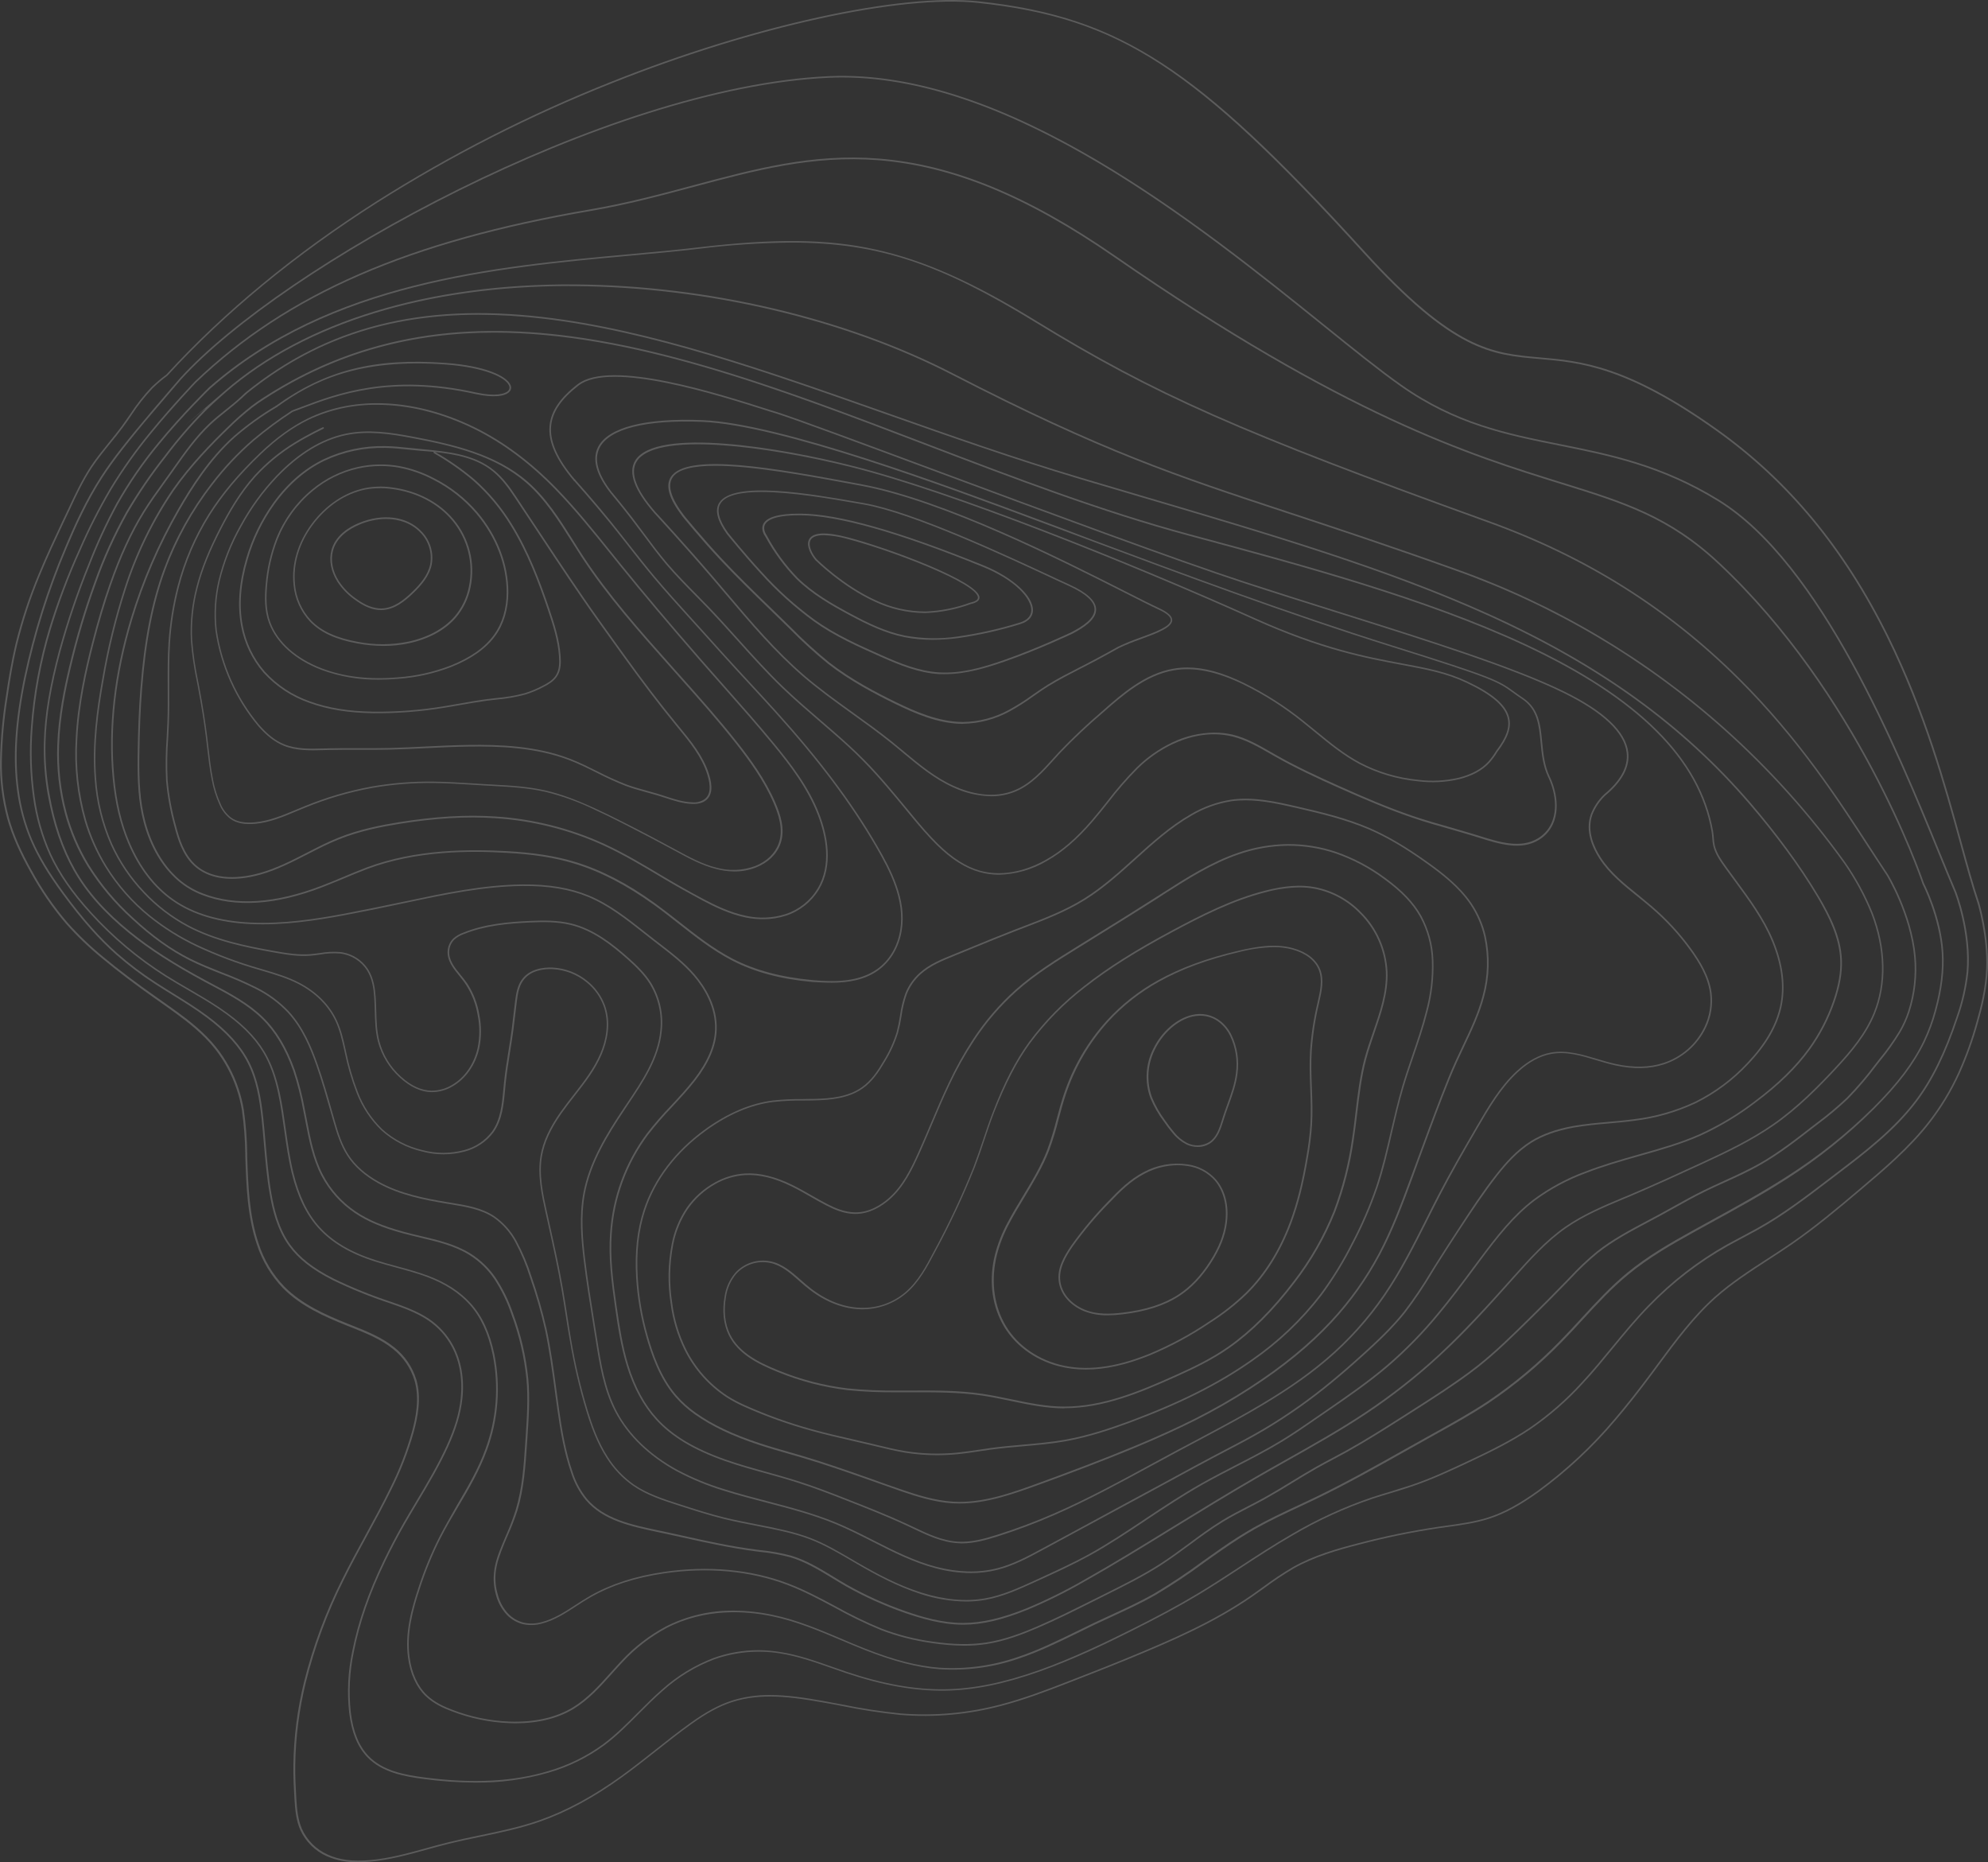 <?xml version="1.0" encoding="utf-8"?>
<!-- Generator: Adobe Illustrator 21.0.0, SVG Export Plug-In . SVG Version: 6.00 Build 0)  -->
<svg version="1.1" id="Réteg_1" xmlns="http://www.w3.org/2000/svg" xmlns:xlink="http://www.w3.org/1999/xlink" x="0px" y="0px"
	 width="630px" height="590px" viewBox="0 0 630 590" style="enable-background:new 0 0 630 590;" xml:space="preserve">
<rect x="0" y="0" width="630" height="590" fill="#333333" stroke="none"/>
<style type="text/css">
	.st0{opacity:0.2;}
	.st1{fill:#FFFFFF;}
</style>
<g class="st0">
	<g>
		<path class="st1" d="M103.565,588.094c-3.73-1.666-6.722-4.635-8.415-8.349c-1.326-3.053-1.623-6.37-1.833-9.808
			c-0.196-3.189-0.386-6.958-0.345-10.714c0.129-8.881,1.263-17.719,3.382-26.345c2.814-11.242,6.859-22.141,12.061-32.499
			c2.314-4.688,4.864-9.356,7.326-13.868c2.672-4.904,5.425-9.944,7.901-15.037c2.832-5.644,5.126-11.543,6.852-17.617
			c1.278-4.682,2.529-10.775,0.879-16.449c-1.189-3.928-3.549-7.401-6.764-9.957c-3.883-3.175-8.679-5.08-13.312-6.924l-1.427-0.567
			c-7.095-2.851-14.502-6.113-20.164-11.808c-3.777-3.912-6.609-8.635-8.279-13.807c-3.051-8.917-3.376-18.557-3.687-27.872v-0.763
			c-0.061-4.652-0.416-9.295-1.062-13.902c-0.372-2.275-0.929-4.516-1.664-6.701c-1.553-4.686-3.921-9.062-6.994-12.929
			c-3.707-4.641-8.435-8.316-12.135-11.018c-2.192-1.622-4.458-3.202-6.643-4.729c-6.379-4.486-11.919-8.681-16.911-12.835
			c-4.072-3.331-7.877-6.977-11.377-10.903c-4.348-5.089-8.152-10.618-11.35-16.496c-3.518-6.276-5.838-11.619-7.299-16.807
			c-1.632-6.017-2.404-12.235-2.293-18.468c0.151-6.807,0.773-13.597,1.86-20.319c0.71-4.905,1.657-10.694,3.01-16.449
			c1.903-7.72,4.411-15.277,7.502-22.603c2.252-5.451,4.796-10.875,7.258-16.124l2.029-4.269c2.063-4.432,4.227-9.012,6.933-13.166
			c1.813-2.756,3.93-5.35,5.959-7.863c1.319-1.628,2.678-3.304,3.95-5.006c0.913-1.257,1.827-2.567,2.706-3.837
			c1.989-3.067,4.253-5.948,6.764-8.606c1.488-1.439,3.069-2.777,4.735-4.006C70.946,98.78,93.37,80.305,119.365,63.755
			c23.526-14.891,48.394-27.555,74.278-37.829C238.538,7.998,285.346-2.249,310.117,0.419c23.844,2.574,40.728,8.289,58.315,19.732
			c17.168,11.2,35.715,28.445,64.01,59.519c28.403,31.202,40.369,32.215,55.514,33.566c12.919,1.101,27.578,2.404,56.143,22.717
			c22.748,16.172,40.552,37.687,54.425,65.775c11.689,23.677,18.067,46.854,23.188,65.471c2.036,7.403,3.795,13.794,5.567,18.995
			c0,0.101,3.077,10.355,2.685,20.657c-0.243,6.316-1.799,12.497-3.152,17.178c-1.512,5.467-3.436,10.812-5.756,15.989
			c-2.513,5.521-5.654,10.734-9.362,15.537c-6.365,8.235-14.645,15.22-21.923,21.387c-7.556,6.397-14.421,12.112-21.862,17.259
			c-2.496,1.723-5.086,3.405-7.596,5.026c-5.635,3.668-11.446,7.431-16.512,11.923c-7.001,6.242-12.69,13.976-18.189,21.407
			l-1.914,2.587c-4.39,5.918-8.104,10.612-11.689,14.787c-7.127,8.461-15.236,16.046-24.155,22.596
			c-6.121,4.425-11.093,7.107-16.112,8.701c-4.309,1.365-8.854,1.993-13.258,2.594l-2.591,0.358
			c-8.522,1.272-16.968,3.013-25.298,5.215c-6.541,1.688-14.076,3.809-20.658,7.545c-3.222,1.908-6.341,3.987-9.341,6.228
			c-1.231,0.885-2.455,1.763-3.7,2.628c-12.04,8.35-25.386,14.125-39.138,19.786c-6.534,2.689-13.414,5.364-18.94,7.512
			c-7.502,2.918-14.293,5.485-21.47,7.363c-10.417,2.77-21.23,3.743-31.975,2.878c-6.257-0.633-12.477-1.587-18.636-2.857
			c-1.915-0.391-3.829-0.722-5.75-1.067c-10.065-1.79-19.826-3.148-29.005-0.142c-4.051,1.324-8.042,3.479-12.926,6.985
			c-3.781,2.715-7.488,5.647-11.08,8.484c-3.484,2.749-7.083,5.593-10.742,8.234c-9.017,6.532-17.58,11.166-26.198,14.186
			c-6.121,2.148-12.575,3.492-18.818,4.789c-3.294,0.682-6.69,1.392-10.004,2.209c-2.334,0.574-4.694,1.23-6.974,1.858
			c-5.817,1.608-11.851,3.269-17.939,3.803c-1.299,0.115-2.537,0.169-3.707,0.169C110.152,590.109,106.725,589.463,103.565,588.094z
			 M244.022,537.033c5.56,0,11.263,0.878,17.029,1.912c1.921,0.344,3.842,0.702,5.756,1.067c6.143,1.268,12.347,2.219,18.588,2.851
			c10.683,0.858,21.435-0.111,31.792-2.864c7.15-1.871,13.928-4.432,21.416-7.343c5.533-2.148,12.406-4.81,18.94-7.512
			c13.724-5.654,27.043-11.416,39.043-19.738c1.244-0.865,2.469-1.743,3.693-2.628c3.014-2.25,6.145-4.338,9.382-6.255
			c6.629-3.77,14.205-5.897,20.78-7.593c8.35-2.201,16.816-3.939,25.359-5.208l2.591-0.365c4.383-0.608,8.909-1.229,13.177-2.58
			c4.965-1.581,9.882-4.242,15.97-8.633c8.887-6.527,16.966-14.085,24.067-22.515c3.551-4.161,7.285-8.856,11.668-14.76l1.914-2.587
			c5.519-7.478,11.221-15.206,18.263-21.481c5.1-4.532,10.924-8.315,16.559-11.963c2.503-1.641,5.094-3.296,7.583-5.019
			c7.427-5.134,14.279-10.836,21.821-17.226c7.265-6.147,15.497-13.118,21.855-21.312c3.683-4.767,6.804-9.942,9.301-15.422
			c2.308-5.153,4.223-10.474,5.729-15.915c1.326-4.655,2.888-10.795,3.132-17.057c0.406-10.261-2.672-20.434-2.672-20.529
			c-1.772-5.209-3.538-11.585-5.567-19.016c-5.107-18.603-11.5-41.719-23.141-65.362c-13.84-28.027-31.589-49.488-54.297-65.606
			c-28.457-20.232-43.061-21.509-55.913-22.63c-15.26-1.303-27.308-2.384-55.846-33.728c-53.512-58.77-77.443-74.293-121.959-79.089
			c-24.676-2.668-71.384,7.572-116.21,25.474c-25.85,10.249-50.685,22.884-74.184,37.741c-25.981,16.53-48.364,34.985-66.567,54.852
			l-0.041,0.034c-1.642,1.219-3.201,2.546-4.667,3.972c-2.495,2.637-4.746,5.495-6.724,8.538c-0.869,1.306-1.772,2.59-2.706,3.85
			c-1.258,1.716-2.611,3.398-3.964,5.026c-2.029,2.506-4.126,5.12-5.925,7.822c-2.713,4.121-4.864,8.687-6.893,13.105l-2.029,4.269
			c-2.462,5.242-4.998,10.666-7.251,16.104c-3.067,7.296-5.555,14.822-7.441,22.508c-1.38,5.741-2.293,11.51-3.003,16.401
			c-1.084,6.704-1.703,13.475-1.853,20.265c-0.111,6.186,0.654,12.356,2.273,18.327c1.447,5.148,3.754,10.457,7.251,16.692
			c3.181,5.847,6.964,11.346,11.289,16.408c3.483,3.908,7.269,7.535,11.323,10.849c4.999,4.147,10.526,8.329,16.911,12.787
			c2.191,1.547,4.451,3.128,6.649,4.729c3.727,2.715,8.489,6.431,12.23,11.112c3.111,3.913,5.509,8.342,7.082,13.085
			c0.743,2.203,1.306,4.462,1.684,6.755c0.651,4.63,1.008,9.296,1.069,13.97v0.763c0.311,9.255,0.636,18.854,3.653,27.696
			c1.647,5.099,4.44,9.755,8.164,13.612c5.601,5.613,12.947,8.863,19.995,11.693l1.427,0.567c4.647,1.857,9.497,3.783,13.441,6.998
			c3.294,2.621,5.71,6.181,6.927,10.207c1.691,5.789,0.419,11.99-0.873,16.719c-1.732,6.104-4.035,12.032-6.879,17.705
			c-2.496,5.107-5.235,10.166-7.907,15.057c-2.462,4.513-5.006,9.174-7.319,13.855c-5.187,10.334-9.218,21.208-12.02,32.424
			c-2.116,8.597-3.25,17.405-3.382,26.257c-0.048,3.742,0.149,7.498,0.338,10.68c0.21,3.392,0.501,6.681,1.793,9.64
			c1.637,3.606,4.539,6.489,8.158,8.106c3.606,1.675,7.881,2.229,13.441,1.743c6.061-0.534,12.054-2.189,17.844-3.79
			c2.252-0.635,4.647-1.29,6.987-1.864c3.321-0.817,6.724-1.534,10.018-2.209c6.223-1.297,12.662-2.634,18.75-4.769
			c8.57-3.006,17.1-7.613,26.069-14.084c3.652-2.635,7.244-5.472,10.721-8.221c3.592-2.844,7.312-5.796,11.1-8.498
			c4.945-3.54,8.956-5.708,13.062-7.059C235.783,537.587,239.895,536.981,244.022,537.033L244.022,537.033z"/>
		<path class="st1" d="M134.522,563.666c-6.352-0.818-13.522-2.101-18.196-7.039c-3.078-3.27-4.938-7.857-5.682-14.078
			c-0.699-6.453-0.37-12.976,0.974-19.326c1.813-9.194,5.053-18.549,9.93-28.682c2.029-4.208,4.153-8.241,6.311-11.997
			c1.292-2.257,2.645-4.52,3.957-6.715c3.382-5.654,6.872-11.517,9.659-17.597c2.597-5.688,4.038-10.484,4.525-15.145
			c0.642-6.134-0.338-11.842-2.848-16.496c-1.799-3.338-4.383-6.189-7.529-8.309c-3.673-2.466-7.969-3.958-12.122-5.404
			l-0.162-0.054c-6.111-2.019-12.081-4.441-17.871-7.248c-6.473-3.269-10.904-6.735-13.914-10.889
			c-3.768-5.188-5.236-11.511-6.088-16.435c-0.913-5.263-1.38-10.674-1.833-15.902c-0.23-2.682-0.466-5.465-0.764-8.167
			c-0.636-5.843-1.61-11.997-4.397-17.469c-2.584-5.08-6.839-9.781-13.001-14.368c-3.456-2.6-7.251-4.931-10.897-7.187
			c-1.833-1.135-3.727-2.303-5.56-3.499c-4.279-2.767-8.349-5.844-12.176-9.207c-5.58-4.932-10.965-11.018-16.951-19.158
			c-4.776-6.478-7.907-11.74-10.187-17.043c-2.145-5.074-3.592-10.414-4.302-15.875c-1.393-10.234-0.669-21.63,2.273-35.863
			c2.983-14.071,7.316-27.823,12.94-41.064c2.889-6.903,6.494-14.915,11.371-22.44c1.88-2.911,4.051-5.917,6.615-9.18
			c2.834-3.614,5.959-7.41,9.828-11.963c4.2-4.938,8.502-9.903,8.543-9.95c32.09-35.477,134.88-92.572,205.715-95.787
			c56.001-2.513,116.825,46.421,157.052,78.819c9.497,7.647,17.695,14.254,24.263,18.881c17.378,12.254,33.402,15.489,50.36,18.867
			c15.855,3.181,32.225,6.464,50.353,17.617c32.576,20.022,56.995,79.792,70.111,111.892c1.934,4.735,3.605,8.829,5.073,12.247
			c0.054,0.121,4.992,12.787,3.862,25.622c-0.54,4.889-1.645,9.699-3.294,14.334c-3.781,11.356-7.934,19.82-13.075,26.629
			c-6.94,9.207-16.424,16.415-24.764,22.758l-2.827,2.162c-7.265,5.526-14.706,11.247-22.823,15.726
			c-1.502,0.83-3.017,1.634-4.532,2.445c-1.637,0.865-3.355,1.777-5.019,2.702c-9.066,5.111-17.349,11.497-24.595,18.962
			c-4.126,4.188-7.901,8.802-11.567,13.26c-3.078,3.736-6.223,7.6-9.605,11.207c-4.945,5.45-10.507,10.31-16.572,14.483
			c-6.155,4.141-12.865,7.397-19.21,10.383c-5.98,2.816-12.169,5.728-18.629,7.876c-2.131,0.737-4.316,1.392-6.426,2.027
			c-1.887,0.568-3.828,1.149-5.729,1.77c-8.928,3.02-17.518,6.959-25.63,11.754c-5.567,3.201-11.04,6.782-16.336,10.247
			c-4.383,2.871-8.915,5.836-13.488,8.579c-5.851,3.513-12.365,7.019-20.888,11.288c-8.523,4.27-18.642,9.12-29.086,12.835
			c-11.452,4.066-21.057,6.025-30.216,6.147c-9.531,0.135-19.779-1.689-31.278-5.553c-1.555-0.52-3.098-1.068-4.64-1.608
			c-5.296-1.864-10.775-3.796-16.403-4.661c-6.994-1.111-14.155-0.451-20.827,1.918c-5.955,2.272-11.439,5.62-16.18,9.876
			c-2.645,2.296-5.168,4.823-7.603,7.268c-3.483,3.513-7.061,7.127-11.12,10.133c-5.294,3.859-11.223,6.765-17.519,8.586
			c-7.554,2.189-15.39,3.254-23.255,3.161C145.238,564.744,139.861,564.377,134.522,563.666z M240.452,522.813
			c2.252,0.023,4.5,0.217,6.724,0.579c5.675,0.871,11.175,2.81,16.498,4.681c1.542,0.54,3.084,1.081,4.633,1.601
			c11.5,3.851,21.646,5.675,31.116,5.526c9.085-0.121,18.656-2.067,30.054-6.12c10.424-3.736,20.441-8.546,29.032-12.835
			c8.59-4.29,15.016-7.769,20.854-11.268c4.565-2.735,9.098-5.701,13.474-8.565c5.297-3.466,10.776-7.053,16.363-10.268
			c8.135-4.81,16.75-8.763,25.704-11.794c1.901-0.622,3.849-1.203,5.736-1.77c2.111-0.676,4.289-1.351,6.413-2.027
			c6.433-2.148,12.609-5.046,18.575-7.856c6.325-2.972,13.015-6.228,19.143-10.342c6.032-4.15,11.564-8.982,16.484-14.402
			c3.348-3.593,6.514-7.457,9.585-11.186c3.673-4.465,7.475-9.086,11.594-13.294c7.273-7.521,15.593-13.957,24.703-19.11
			c1.651-0.912,3.383-1.824,5.033-2.702c1.515-0.804,3.023-1.608,4.525-2.439c8.07-4.458,15.538-10.166,22.762-15.685l2.834-2.162
			c8.34-6.343,17.796-13.531,24.696-22.677c5.1-6.769,9.233-15.179,13.001-26.48c1.619-4.584,2.704-9.34,3.233-14.172
			c1.116-12.72-3.775-25.264-3.822-25.386c-1.468-3.411-3.138-7.518-5.073-12.247c-13.082-32.046-37.434-91.693-69.902-111.648
			c-18.047-11.119-34.39-14.395-50.191-17.563c-17.012-3.411-33.084-6.633-50.549-18.948c-6.581-4.654-14.82-11.26-24.29-18.914
			c-39.165-31.512-97.852-78.798-152.507-78.798c-1.401,0-2.801,0.034-4.201,0.095c-70.687,3.209-173.307,60.216-205.337,95.61
			c-0.108,0.135-4.356,5.059-8.509,9.95c-3.869,4.512-6.988,8.336-9.815,11.943c-2.529,3.249-4.708,6.241-6.588,9.146
			c-4.85,7.498-8.448,15.509-11.323,22.359c-5.608,13.209-9.93,26.927-12.906,40.963c-2.942,14.172-3.619,25.514-2.266,35.694
			c0.696,5.413,2.122,10.708,4.241,15.739c2.279,5.269,5.411,10.491,10.146,16.942c5.966,8.112,11.324,14.172,16.877,19.076
			c3.811,3.346,7.862,6.408,12.122,9.16c1.833,1.189,3.721,2.357,5.547,3.492c3.653,2.262,7.427,4.6,10.938,7.214
			c6.223,4.634,10.525,9.397,13.15,14.544c2.828,5.546,3.808,11.754,4.451,17.644c0.29,2.722,0.534,5.478,0.764,8.18
			c0.473,5.222,0.92,10.619,1.826,15.861c0.845,4.857,2.293,11.105,5.993,16.212c2.962,4.087,7.325,7.498,13.731,10.734
			c5.77,2.799,11.72,5.214,17.81,7.228l0.162,0.054c4.181,1.452,8.51,2.959,12.237,5.465c3.214,2.167,5.853,5.081,7.691,8.491
			c2.55,4.742,3.578,10.551,2.902,16.786c-0.507,4.715-1.948,9.579-4.566,15.307c-2.8,6.113-6.304,11.977-9.686,17.651
			c-1.312,2.196-2.665,4.459-3.957,6.708c-2.158,3.742-4.269,7.768-6.298,11.963c-4.863,10.066-8.096,19.408-9.889,28.561
			c-1.333,6.297-1.659,12.765-0.967,19.164c0.731,6.113,2.55,10.619,5.547,13.794c4.559,4.823,11.627,6.079,17.891,6.883
			c15.274,1.979,28.079,1.31,39.152-2.027c6.24-1.805,12.117-4.685,17.364-8.511c4.004-2.986,7.596-6.586,11.066-10.065
			c2.442-2.453,4.972-4.986,7.63-7.296c4.788-4.298,10.328-7.678,16.342-9.971C230.743,523.641,235.579,522.805,240.452,522.813
			L240.452,522.813z"/>
		<path class="st1" d="M163.251,545.99c-0.627,0-1.253-0.018-1.884-0.051c-6.255-0.252-12.426-1.535-18.263-3.796
			c-2.483-0.926-5.662-2.317-8.178-4.729c-2.99-2.864-4.952-7.106-5.628-12.267c-1.021-7.647,0.994-15.179,3.328-22.184
			c1.778-5.463,3.969-10.784,6.555-15.915c1.745-3.377,3.707-6.755,5.56-10.031c3.342-5.668,6.791-11.545,9.071-17.827
			c3.544-9.62,4.341-20.035,2.3-30.081c-1.401-6.721-3.788-11.889-7.299-15.807c-3.28-3.662-7.765-6.573-13.332-8.674
			c-3.2-1.209-6.568-2.121-9.822-2.999c-2.259-0.615-4.586-1.243-6.852-1.966c-7.881-2.5-13.739-5.992-17.919-10.606
			c-3.855-4.256-6.622-9.977-8.455-17.489c-1.089-4.472-1.738-9.099-2.367-13.571c-0.561-3.817-1.089-7.762-1.914-11.585
			c-1.13-5.316-2.638-9.43-4.735-12.956c-2.929-4.918-7.366-9.289-13.961-13.747c-3.199-2.162-6.602-4.134-9.889-6.039
			c-2.367-1.364-4.809-2.783-7.163-4.262c-8.828-5.577-16.858-12.324-23.871-20.056c-5.824-6.377-10.025-12.456-12.852-18.59
			c-2.612-5.817-4.369-11.981-5.215-18.3c-1.01-7.237-1.237-14.561-0.676-21.846c0.763-10.69,2.71-21.264,5.804-31.526
			c2.617-8.526,5.78-16.874,9.47-24.994c2.898-6.693,6.209-13.2,9.916-19.482c3.801-6.243,8.046-12.205,12.703-17.84
			c6.662-8.147,14.022-15.854,14.103-15.942c29.086-27.865,67.744-44.678,125.382-54.527c11.594-1.979,22.308-4.85,32.671-7.633
			c19.305-5.181,37.569-10.078,58.538-8.437c23.478,1.83,47.302,11.605,74.968,30.749c73.189,50.664,112.686,62.904,141.508,71.841
			c19.839,6.154,34.186,10.606,50.055,25.467c43.954,41.165,63.862,98.773,64.768,101.475c0.257,0.5,5.5,10.862,6.176,21.981
			c0.352,5.613-0.379,11.639-2.239,18.448c-0.905,3.394-2.121,6.697-3.632,9.869c-3.342,6.93-8.28,13.469-16.018,21.204
			c-8.438,8.405-17.759,15.876-27.801,22.285c-7.711,4.958-15.862,9.41-23.749,13.74l-5.337,2.938
			c-7.407,4.107-14.591,8.227-21.064,13.564c-5.201,4.256-9.849,9.302-14.34,14.186c-2.164,2.371-4.403,4.783-6.676,7.1
			c-7.06,7.277-14.861,13.8-23.276,19.461c-5.412,3.587-11.181,6.789-16.762,9.883l-0.791,0.439
			c-2.778,1.544-5.551,3.096-8.32,4.654c-9.328,5.255-18.974,10.659-28.775,15.388c-1.854,0.892-3.721,1.764-5.581,2.635
			c-4.566,2.134-9.287,4.337-13.745,6.863c-3.321,1.878-6.703,4.053-10.762,6.863c-1.826,1.256-3.646,2.56-5.411,3.823
			c-4.949,3.668-10.081,7.083-15.375,10.234c-4.525,2.587-9.341,4.803-13.995,6.944c-1.731,0.79-3.463,1.588-5.181,2.405
			c-1.853,0.898-3.7,1.797-5.54,2.702c-6,2.925-12.21,5.965-18.663,8.106c-8.035,2.777-16.544,3.925-25.028,3.378
			c-7.048-0.554-14.557-2.48-23.675-6.08c-2.509-0.986-5.039-2.053-7.481-3.087c-7.028-2.965-14.293-6.032-21.855-7.606
			c-8.597-1.79-21.382-2.601-33.51,3.688c-5.229,2.8-9.952,6.453-13.975,10.808c-1.157,1.222-2.307,2.506-3.416,3.742
			c-3.599,4.012-7.319,8.167-11.993,11.024C176.84,544.43,170.583,545.99,163.251,545.99L163.251,545.99z M244.839,511.632
			c7.617,1.553,14.902,4.661,21.95,7.633c2.415,1.061,4.938,2.101,7.441,3.087c9.064,3.587,16.532,5.499,23.492,6.019
			c8.411,0.53,16.843-0.619,24.805-3.378c6.426-2.141,12.616-5.174,18.602-8.106c1.847-0.919,3.694-1.824,5.547-2.702
			c1.725-0.818,3.456-1.615,5.188-2.412c4.647-2.135,9.45-4.344,13.955-6.924c5.281-3.143,10.399-6.549,15.335-10.207
			c1.779-1.263,3.598-2.567,5.411-3.83c4.059-2.837,7.502-5.005,10.823-6.89c4.478-2.533,9.207-4.748,13.786-6.883
			c1.86-0.872,3.721-1.743,5.574-2.635c9.801-4.722,19.42-10.14,28.741-15.375c2.769-1.562,5.542-3.114,8.32-4.654l0.791-0.439
			c5.574-3.107,11.317-6.282,16.728-9.862c8.386-5.641,16.16-12.141,23.195-19.394c2.266-2.31,4.505-4.742,6.663-7.086
			c4.505-4.898,9.166-9.957,14.388-14.267c6.507-5.363,13.704-9.504,21.145-13.618l5.337-2.938
			c7.88-4.33,16.024-8.808,23.722-13.726c10.043-6.349,19.371-13.761,27.821-22.109c7.698-7.687,12.609-14.186,15.923-21.069
			c1.498-3.143,2.703-6.417,3.599-9.781c1.84-6.748,2.571-12.726,2.219-18.279c-0.717-11.227-6.074-21.691-6.128-21.792v-0.034
			c-0.819-2.432-20.672-60.08-64.636-101.288c-15.781-14.78-30.081-19.218-49.873-25.352c-28.87-8.964-68.394-21.211-141.664-71.922
			c-27.585-19.089-51.327-28.837-74.718-30.661c-20.902-1.628-39.104,3.283-58.362,8.424c-10.397,2.783-21.098,5.661-32.719,7.647
			c-57.503,9.808-96.086,26.574-125.098,54.358c-0.075,0.074-7.428,7.802-14.07,15.908c-4.642,5.615-8.874,11.557-12.663,17.779
			c-3.695,6.258-6.998,12.74-9.889,19.407c-3.673,8.121-6.819,16.469-9.416,24.994c-3.087,10.229-5.029,20.769-5.79,31.425
			c-0.557,7.249-0.33,14.537,0.676,21.738c0.84,6.27,2.583,12.386,5.175,18.158c2.807,6.08,6.98,12.126,12.757,18.462
			c6.981,7.695,14.975,14.41,23.763,19.961c2.347,1.473,4.782,2.905,7.143,4.256c3.294,1.932,6.703,3.905,9.916,6.08
			c6.676,4.506,11.148,8.924,14.117,13.909c2.11,3.574,3.659,7.708,4.816,13.112c0.832,3.844,1.387,7.796,1.921,11.619
			c0.629,4.451,1.279,9.065,2.361,13.51c1.812,7.431,4.538,13.078,8.34,17.273c4.119,4.547,9.903,7.971,17.695,10.464
			c2.252,0.723,4.579,1.351,6.825,1.959c3.267,0.885,6.642,1.797,9.869,3.013c5.642,2.101,10.194,5.067,13.529,8.782
			c3.599,3.985,6.021,9.234,7.441,16.043c2.06,10.138,1.257,20.648-2.32,30.357c-2.293,6.323-5.723,12.213-9.105,17.908
			c-1.901,3.209-3.869,6.586-5.601,9.964c-2.575,5.108-4.757,10.403-6.528,15.841c-2.313,6.951-4.316,14.416-3.301,21.961
			c0.676,5.053,2.57,9.187,5.472,11.97c2.449,2.344,5.56,3.716,8.002,4.641c5.785,2.242,11.901,3.513,18.101,3.763
			c8.036,0.283,14.834-1.243,20.212-4.533c4.613-2.824,8.313-6.944,11.885-10.93c1.116-1.243,2.266-2.527,3.429-3.756
			c4.062-4.394,8.831-8.079,14.11-10.903c6.688-3.392,14.098-5.119,21.598-5.033C236.724,510.321,240.822,510.771,244.839,511.632z"
			/>
		<path class="st1" d="M305.531,521.395c-3.45-0.032-6.893-0.312-10.301-0.841c-5.497-0.759-10.889-2.141-16.072-4.121
			c-4.999-2.066-9.871-4.425-14.591-7.066c-4.864-2.593-9.89-5.282-15.132-7.268c-11.675-4.417-25.183-5.66-39.05-3.6
			c-9.098,1.351-16.681,3.809-23.195,7.518c-1.535,0.879-3.057,1.865-4.525,2.824c-3.429,2.236-6.946,4.539-11.005,5.566
			c-1.939,0.542-3.981,0.597-5.946,0.162c-1.955-0.492-3.732-1.525-5.127-2.979c-1.644-1.789-2.819-3.957-3.423-6.309
			c-0.653-2.304-0.86-4.712-0.609-7.093c0.312-3.12,1.414-6.052,2.767-9.281c0.399-0.966,0.811-1.925,1.224-2.884
			c1.102-2.497,2.066-5.052,2.888-7.654c2.07-6.809,2.55-14.071,3.01-21.096l0.135-2.027c0.406-6.025,0.825-12.287,0.257-18.367
			c-0.714-7.038-2.33-13.956-4.809-20.583c-1.34-3.969-3.188-7.747-5.499-11.241c-2.063-2.999-4.72-5.544-7.806-7.478
			c-4.674-2.912-10.208-4.209-15.558-5.472c-1.779-0.432-3.618-0.865-5.411-1.351c-6.589-1.79-11.31-3.756-15.301-6.458
			c-4.469-2.998-8.113-7.067-10.6-11.835c-2.807-5.391-3.97-11.477-5.1-17.361c-0.203-1.081-0.413-2.162-0.629-3.236
			c-0.767-4.291-1.841-8.521-3.213-12.659c-2.502-7.005-5.736-12.402-9.943-16.509c-4.518-4.418-10.234-7.458-15.767-10.396
			l-2.212-1.169c-10.221-5.512-17.655-10.302-24.115-15.537c-7.867-6.377-13.609-12.875-17.553-19.853
			c-3.842-6.796-6.527-14.679-8.205-24.089c-0.958-5.421-1.363-10.925-1.211-16.428c0.23-8.558,1.766-17.86,4.85-29.283
			c2.555-9.263,5.652-18.369,9.274-27.27c2.526-6.537,5.463-12.909,8.794-19.076c3.83-6.778,8.256-13.202,13.224-19.198
			c7.488-9.166,16.085-17.563,16.173-17.644c38.184-33.586,90.614-38.315,132.769-42.165c7.901-0.716,15.368-1.398,22.437-2.229
			c23.973-2.83,40.687-2.702,55.981,0.676c15.294,3.378,30.513,10.093,50.894,22.576c37.792,23.157,64.612,35.018,143.463,63.444
			c30.947,11.153,56.935,27.473,79.453,49.88c18.987,18.887,31.86,38.741,41.262,53.237c2.077,3.202,4.039,6.228,5.892,8.984
			c0.074,0.122,7.454,12.301,8.719,25.859c0.548,5.954-0.124,11.957-1.975,17.644c-0.728,2.209-1.687,4.335-2.861,6.343
			c-1.891,3.134-4.009,6.126-6.338,8.951l-1.258,1.601c-2.778,3.723-5.8,7.259-9.044,10.585c-2.902,2.752-5.963,5.333-9.166,7.728
			l-1.772,1.351c-5.31,4.127-10.803,8.423-16.742,11.801c-3.612,2.074-7.461,3.823-11.188,5.512c-2.171,0.987-4.417,2-6.588,3.074
			c-3.26,1.608-6.487,3.405-9.605,5.141c-1.442,0.803-2.887,1.601-4.336,2.391c-1.298,0.709-2.611,1.425-3.923,2.101
			c-5.439,2.891-11.067,5.87-15.964,9.741c-3.051,2.526-5.93,5.252-8.618,8.16l-1.305,1.351c-3.768,3.871-7.136,7.262-10.302,10.376
			l-1.191,1.175c-5.215,5.134-10.613,10.45-16.457,15.077c-3.619,2.864-7.414,5.451-10.972,7.822
			c-3.45,2.297-7.008,4.566-10.444,6.755l-2.814,1.79c-5.397,3.445-11.174,7.079-17.201,10.457
			c-1.502,0.838-3.051,1.662-4.546,2.452c-1.684,0.885-3.423,1.811-5.107,2.763c-2.631,1.486-5.255,3.094-7.792,4.641
			c-2.821,1.756-5.736,3.499-8.672,5.134c-1.738,0.966-3.538,1.899-5.276,2.797c-2.672,1.378-5.439,2.811-8.043,4.398
			c-3.686,2.243-7.217,4.851-10.633,7.377c-2.916,2.155-5.939,4.363-9.051,6.39c-5.486,3.526-11.425,6.485-17.168,9.349l-4.37,2.182
			c-5.722,2.871-11.648,5.837-17.641,8.397c-4.715,2.013-10.322,4.188-16.153,5.066
			C310.242,521.234,307.888,521.403,305.531,521.395L305.531,521.395z M250.876,76.854c-9.831,0.086-19.649,0.744-29.404,1.972
			c-7.076,0.838-14.544,1.513-22.451,2.236c-42.06,3.857-94.402,8.626-132.417,42.071c-0.23,0.189-8.719,8.498-16.126,17.563
			c-4.95,5.973-9.36,12.373-13.177,19.124c-3.331,6.149-6.268,12.502-8.794,19.022c-3.617,8.883-6.709,17.971-9.26,27.216
			c-3.071,11.383-4.607,20.644-4.83,29.162c-0.131,5.468,0.293,10.936,1.265,16.32c1.637,9.355,4.302,17.178,8.117,23.933
			c3.902,6.924,9.612,13.375,17.431,19.711c6.446,5.215,13.846,9.991,24.033,15.469l2.205,1.175
			c5.56,2.959,11.309,6.012,15.882,10.477c4.261,4.161,7.556,9.626,10.072,16.705c1.379,4.16,2.457,8.413,3.227,12.727
			c0.216,1.08,0.419,2.161,0.629,3.242c1.116,5.85,2.28,11.896,5.053,17.226c2.442,4.695,6.023,8.703,10.417,11.659
			c3.944,2.641,8.618,4.613,15.152,6.39c1.799,0.5,3.632,0.932,5.411,1.351c5.391,1.27,10.964,2.58,15.74,5.532
			c3.15,1.969,5.861,4.563,7.968,7.62c2.336,3.529,4.205,7.346,5.56,11.355c2.492,6.671,4.116,13.634,4.83,20.718
			c0.575,6.14,0.149,12.368-0.257,18.448l-0.135,2.027c-0.466,7.025-0.947,14.348-3.03,21.211c-0.853,2.629-1.852,5.209-2.99,7.728
			c-0.413,0.96-0.819,1.919-1.218,2.878c-1.285,3.189-2.402,6.08-2.706,9.14c-0.219,2.327,0.011,4.675,0.676,6.917
			c0.575,2.269,1.707,4.359,3.294,6.08c1.329,1.384,3.022,2.368,4.884,2.837c1.884,0.418,3.843,0.365,5.702-0.155
			c3.917-1.007,7.441-3.29,10.823-5.499c1.474-0.959,3.003-1.952,4.552-2.837c6.568-3.742,14.211-6.228,23.37-7.579
			c13.954-2.073,27.544-0.824,39.3,3.628c5.27,1.993,10.316,4.689,15.193,7.296c4.702,2.631,9.556,4.981,14.536,7.039
			c5.146,1.964,10.5,3.336,15.957,4.087c6.697,0.98,12.156,1.061,17.168,0.304c5.77-0.872,11.343-3.007,16.031-5.033
			c5.952-2.553,11.864-5.519,17.587-8.383l4.37-2.182c5.729-2.851,11.654-5.803,17.12-9.322c3.098-1.993,6.115-4.215,9.03-6.37
			c3.429-2.554,6.974-5.175,10.674-7.431c2.618-1.601,5.364-3.033,8.07-4.418c1.739-0.899,3.531-1.824,5.263-2.79
			c2.928-1.628,5.837-3.404,8.651-5.12c2.537-1.554,5.168-3.155,7.806-4.648c1.692-0.959,3.437-1.884,5.121-2.776
			c1.495-0.79,3.037-1.607,4.539-2.445c6.02-3.357,11.763-6.998,17.174-10.443l2.814-1.79c3.436-2.195,6.987-4.458,10.437-6.755
			c3.551-2.398,7.333-4.945,10.938-7.802c5.817-4.607,11.209-9.917,16.417-15.044l1.19-1.175c3.158-3.107,6.527-6.498,10.288-10.369
			l1.305-1.351c2.704-2.925,5.601-5.667,8.672-8.207c4.931-3.898,10.579-6.89,16.038-9.788c1.312-0.689,2.624-1.418,3.923-2.094
			c1.447-0.79,2.89-1.587,4.329-2.391c3.126-1.769,6.359-3.539,9.626-5.147c2.178-1.053,4.431-2.094,6.602-3.08
			c3.706-1.682,7.555-3.458,11.147-5.485c5.906-3.385,11.385-7.64,16.681-11.761l1.772-1.351c3.174-2.371,6.207-4.924,9.084-7.647
			c3.23-3.311,6.237-6.832,9.003-10.538l1.258-1.608c2.323-2.798,4.439-5.763,6.331-8.869c1.157-1.979,2.102-4.073,2.821-6.249
			c1.828-5.622,2.491-11.556,1.948-17.442c-1.251-13.443-8.57-25.521-8.638-25.636c-1.833-2.749-3.815-5.775-5.892-8.984
			c-9.91-15.28-22.241-34.302-41.181-53.149c-22.444-22.36-48.385-38.639-79.264-49.765
			c-78.912-28.446-105.753-40.314-143.592-63.498c-29.533-18.097-49.271-25.19-77.16-25.19L250.876,76.854z"/>
		<path class="st1" d="M305.172,514.741c-6.785,0-13.285-1.993-18.263-3.686c-6.509-2.249-12.801-5.082-18.798-8.464
			c-1.468-0.838-2.943-1.736-4.363-2.601c-4.194-2.547-8.55-5.195-13.285-6.6c-3.105-0.824-6.272-1.394-9.47-1.702l-1.353-0.169
			c-7.873-1-15.754-2.743-23.377-4.425c-1.966-0.437-3.932-0.867-5.898-1.29l-2.029-0.426c-8.456-1.811-17.209-3.655-22.708-10.133
			c-2.06-2.531-3.627-5.425-4.62-8.532c-2.293-6.641-3.456-13.599-4.376-20.151c-0.271-1.918-0.528-3.844-0.785-5.762
			c-0.859-6.417-1.772-13.064-3.125-19.502c-1.265-5.588-2.846-11.1-4.735-16.509c-1.213-3.918-2.799-7.711-4.735-11.328
			c-1.64-3.065-3.975-5.705-6.818-7.708c-3.964-2.614-8.828-3.418-13.529-4.188l-1.285-0.209c-7.306-1.223-14.99-2.736-21.754-6.478
			c-4.323-2.391-7.658-5.377-9.795-8.694c-2.138-3.317-3.315-7.052-4.431-10.916l-0.879-3.067c-1.373-4.81-2.801-9.788-4.478-14.591
			c-1.934-5.526-4.525-11.849-9.091-16.807c-2.904-3.06-6.322-5.588-10.099-7.471c-3.542-1.763-7.172-3.341-10.877-4.729
			c-3.382-1.331-6.852-2.709-10.146-4.364c-6.087-3.073-12.081-7.349-18.263-13.091c-5.455-4.908-10.2-10.551-14.097-16.766
			c-3.178-5.222-5.594-10.87-7.177-16.773c-1.84-6.965-2.644-14.162-2.388-21.36c0.284-9.316,2.178-18.334,3.795-25.089
			c2.126-8.999,4.773-17.868,7.928-26.561c2.712-7.703,6.077-15.16,10.058-22.292c3.639-6.213,7.708-12.165,12.176-17.813
			c3.912-5.204,8.169-10.139,12.744-14.773c3.057-3.013-19.034,16.219,6.399-5.877s64.882-34.073,111.089-33.728
			c41.898,0.318,85.466,10.559,119.531,28.122c47.661,24.568,70.977,32.248,106.273,43.874
			c14.821,4.884,31.616,10.417,53.343,18.185c31.471,11.193,60.457,28.401,85.338,50.663c14.089,12.621,26.765,26.732,37.805,42.084
			l0.088,0.122c3.532,5.057,6.482,10.495,8.794,16.212c4.248,11.126,4.491,22.393,0.676,31.749
			c-2.699,6.62-7.339,12.139-11.952,17.111c-5.628,6.066-12.426,13.01-20.259,18.414c-6.968,4.823-14.686,8.504-21.991,11.882
			c-7.691,3.546-15.659,7.214-23.776,10.646l-1.644,0.676c-6.25,2.621-12.717,5.336-18.338,9.261
			c-6.121,4.276-11.222,9.977-16.146,15.489l-0.257,0.29c-8.117,9.12-15.517,17.3-23.614,24.751
			c-7.235,6.681-14.989,12.78-23.188,18.239c-8.036,5.357-16.647,10.187-24.947,14.861c-3.274,1.851-6.669,3.756-9.977,5.674
			c-8.922,5.167-17.892,10.679-25.596,15.408l-1.705,1.047c-8.794,5.411-17.898,11.011-27.057,16.158
			c-5.886,3.401-11.987,6.418-18.263,9.032c-7.806,3.162-14.218,4.675-20.171,4.675H305.172L305.172,514.741z M180.437,90.625
			c-45.239,0-83.822,11.909-108.823,33.586c-0.027,0.034-3.328,2.858-6.372,5.857c-4.558,4.616-8.8,9.534-12.697,14.719
			c-4.444,5.631-8.49,11.566-12.108,17.759c-3.967,7.097-7.32,14.519-10.025,22.184c-3.15,8.675-5.792,17.526-7.914,26.507
			c-1.61,6.755-3.497,15.726-3.781,24.994c-0.257,7.148,0.541,14.295,2.367,21.211c1.57,5.858,3.969,11.463,7.123,16.645
			c3.85,6.165,8.538,11.766,13.928,16.645c6.149,5.708,12.054,9.963,18.142,13.01c3.274,1.642,6.71,2.993,10.092,4.344
			c3.721,1.4,7.368,2.992,10.924,4.769c3.827,1.908,7.291,4.471,10.234,7.572c4.627,5.025,7.245,11.409,9.193,16.982
			c1.685,4.817,3.132,9.802,4.485,14.625l0.879,3.067c1.103,3.85,2.239,7.505,4.37,10.808s5.364,6.167,9.612,8.525
			c6.71,3.722,14.333,5.208,21.591,6.424l1.285,0.209c4.756,0.776,9.666,1.56,13.725,4.262c2.927,2.04,5.334,4.738,7.028,7.876
			c1.964,3.643,3.574,7.466,4.809,11.416c1.89,5.429,3.471,10.962,4.735,16.57c1.387,6.458,2.273,13.112,3.132,19.543
			c0.257,1.925,0.514,3.844,0.785,5.762c0.92,6.546,2.083,13.477,4.356,20.056c0.976,3.041,2.513,5.872,4.532,8.349
			c5.385,6.343,14.05,8.174,22.424,9.937l2.029,0.426c1.97,0.41,3.939,0.84,5.905,1.29c7.61,1.716,15.477,3.425,23.33,4.418
			l1.353,0.169c3.237,0.311,6.443,0.887,9.585,1.723c4.816,1.426,9.186,4.08,13.407,6.654c1.42,0.865,2.888,1.763,4.349,2.594
			c5.972,3.366,12.236,6.186,18.717,8.424c4.878,1.703,11.324,3.655,18.034,3.655h0.156c5.892-0.027,12.237-1.5,19.982-4.634
			c6.258-2.607,12.34-5.614,18.209-9.005c9.145-5.14,18.222-10.747,27.016-16.151l1.705-1.047
			c7.711-4.749,16.68-10.247,25.609-15.415c3.314-1.918,6.703-3.83,9.984-5.674c8.293-4.668,16.864-9.497,24.913-14.861
			c8.176-5.434,15.91-11.506,23.127-18.158c8.036-7.457,15.477-15.604,23.594-24.71l0.257-0.29
			c4.944-5.506,10.058-11.227,16.234-15.537c5.669-3.951,12.156-6.681,18.433-9.315l1.644-0.676
			c8.124-3.431,16.079-7.093,23.763-10.639c7.285-3.358,14.983-7.039,21.916-11.842c7.786-5.39,14.563-12.294,20.171-18.34
			c4.586-4.938,9.186-10.409,11.858-16.955c3.768-9.234,3.525-20.366-0.676-31.357c-2.289-5.678-5.212-11.08-8.712-16.104
			l-0.088-0.122c-11.021-15.323-23.675-29.406-37.738-42.003c-24.834-22.212-53.762-39.381-85.169-50.548
			c-21.726-7.768-38.515-13.301-53.329-18.178c-35.323-11.639-58.646-19.319-106.348-43.908
			c-33.99-17.522-77.478-27.75-119.301-28.067h-1.948L180.437,90.625z"/>
		<path class="st1" d="M291.828,505.035c-7.373-2.357-14.293-6.079-20.09-9.457l-2.151-1.25c-4.153-2.425-8.415-4.925-12.947-6.654
			c-2.611-0.972-5.285-1.768-8.002-2.385c-3.017-0.716-6.115-1.317-9.105-1.905c-3.342-0.648-6.758-1.317-10.106-2.141
			c-4.688-1.155-9.355-2.662-13.867-4.114l-0.528-0.169c-4.999-1.607-10.12-3.262-14.469-6.282c-3.305-2.342-6.12-5.307-8.286-8.728
			c-3.166-4.884-5.073-10.348-6.514-15.077c-2.17-7.191-3.883-14.512-5.127-21.92c-0.507-2.736-0.92-5.471-1.353-8.214
			c-0.433-2.743-0.873-5.58-1.353-8.363c-1.197-6.897-2.739-13.821-4.234-20.576l-0.859-3.871
			c-1.217-5.519-2.597-11.781-1.535-17.813c0.764-4.344,2.753-8.694,6.257-13.693c1.353-1.925,2.828-3.81,4.255-5.634
			c3.186-4.073,6.46-8.288,8.489-13.118c1.596-3.783,3.003-9.471,0.92-15.098c-1.078-2.835-2.881-5.339-5.229-7.262
			c-3.083-2.58-6.927-4.08-10.945-4.269c-2.455-0.102-6.953,0.256-9.341,3.742c-1.245,1.817-1.61,3.999-1.921,6.458
			c-0.176,1.351-0.331,2.702-0.487,4.053c-0.183,1.601-0.365,3.195-0.575,4.796c-0.311,2.33-0.697,4.749-1.062,7.059
			c-0.514,3.249-1.048,6.599-1.393,9.923c-0.074,0.702-0.135,1.445-0.203,2.121c-0.44,4.769-0.893,9.66-3.687,13.551
			c-2.252,2.992-5.452,5.135-9.078,6.08c-4.431,1.189-9.098,1.189-13.529,0c-4.801-1.11-9.241-3.418-12.906-6.708
			c-3.472-3.363-6.164-7.444-7.887-11.957c-1.593-4.132-2.839-8.389-3.727-12.727l-0.149-0.676c-0.696-3.114-1.42-6.33-2.773-9.248
			c-2.259-4.837-6.264-8.877-11.594-11.68c-3.558-1.872-7.502-3.04-11.31-4.175l-1.353-0.399
			c-6.806-1.943-13.445-4.428-19.853-7.431c-5.33-2.528-10.347-5.668-14.949-9.356c-5.484-4.432-10.181-9.755-13.894-15.746
			c-2.829-4.588-5.042-9.528-6.582-14.692c-2.382-8.373-3.336-17.087-2.821-25.777c0.528-11.281,3.017-22.17,5.134-30.398
			c1.779-6.938,3.585-13.091,5.614-18.813c3.132-8.978,6.568-16.442,10.505-22.826c2.016-3.283,4.309-6.458,6.528-9.525
			c0.785-1.081,1.563-2.166,2.334-3.256l0.873-1.236c3.423-4.837,6.954-9.842,11.33-13.983c1.637-1.554,3.517-3.061,5.154-4.364
			s3.328-2.654,4.877-4.1l0.514-0.493c0.359-0.358,0.731-0.71,1.13-1.034c25.636-20.677,55.46-28.236,93.955-23.798
			c34.221,3.945,70.748,16.833,109.419,30.472c19.806,6.992,40.288,14.213,60.939,20.36c6.453,1.914,12.793,3.79,19.021,5.627
			c42.081,12.416,78.418,23.136,110.589,37.687c35.188,15.929,61.562,34.985,83.011,59.979c4.092,4.789,7.968,9.66,11.499,14.476
			c3.618,4.879,6.989,9.936,10.099,15.152c3.572,6.059,6.913,12.679,7.204,19.968c0.156,3.972-0.588,8.282-2.286,13.179
			c-1.851,5.371-4.474,10.446-7.786,15.064c-4.193,5.83-9.875,11.383-17.377,16.976c-5.381,4.117-11.208,7.618-17.371,10.437
			c-6.067,2.695-12.561,4.532-18.845,6.309l-0.873,0.243c-5.675,1.608-11.229,3.222-16.64,5.323
			c-5.82,2.135-11.303,5.093-16.282,8.782c-6.555,5.019-11.486,11.328-17.249,19.056l-1.657,2.243
			c-3.666,4.924-7.474,10.045-11.499,14.861c-4.839,5.87-10.168,11.318-15.93,16.287c-6.054,5.168-12.717,9.755-19.17,14.186
			l-3.572,2.459c-3.436,2.371-6.987,4.83-10.613,7.046c-4.755,2.912-9.795,5.506-14.665,8.012c-3.619,1.865-7.359,3.803-10.958,5.83
			c-5.939,3.384-11.709,7.181-17.587,11.092l-0.676,0.466c-5.567,3.688-11.317,7.525-17.276,10.808
			c-5.296,2.905-10.823,5.445-16.234,7.897l-1.184,0.54c-4.999,2.283-10.166,4.647-15.659,5.627
			c-2.034,0.359-4.096,0.538-6.162,0.534C301.284,507.346,296.453,506.546,291.828,505.035z M151.59,99.714
			c-28.843,0-52.491,8.099-73.298,24.911c-0.379,0.324-0.744,0.662-1.096,1l-0.521,0.5c-1.569,1.425-3.166,2.749-4.904,4.127
			c-1.739,1.378-3.498,2.804-5.121,4.337c-4.335,4.107-7.88,9.093-11.262,13.909l-0.873,1.236c-0.771,1.088-1.549,2.175-2.334,3.256
			c-2.205,3.06-4.478,6.228-6.507,9.491c-3.917,6.35-7.34,13.787-10.458,22.724c-1.989,5.708-3.822,11.848-5.601,18.772
			c-2.111,8.208-4.593,19.063-5.121,30.27c-0.514,8.633,0.431,17.29,2.794,25.609c1.515,5.129,3.699,10.037,6.494,14.598
			c3.685,5.956,8.35,11.247,13.799,15.652c4.581,3.667,9.575,6.786,14.881,9.295c6.365,2.987,12.958,5.461,19.718,7.397l1.353,0.399
			c3.836,1.141,7.799,2.317,11.398,4.215c5.411,2.844,9.524,6.958,11.817,11.916c1.387,2.965,2.131,6.208,2.807,9.349l0.149,0.676
			c0.88,4.312,2.118,8.544,3.7,12.652c1.693,4.446,4.342,8.468,7.759,11.781c3.602,3.231,7.966,5.497,12.683,6.586
			c4.349,1.168,8.929,1.168,13.278,0c3.51-0.912,6.609-2.98,8.794-5.87c2.713-3.776,3.159-8.62,3.592-13.301
			c0.061-0.709,0.129-1.452,0.203-2.128c0.345-3.337,0.879-6.701,1.4-9.95c0.379-2.317,0.744-4.695,1.055-7.046
			c0.21-1.594,0.392-3.188,0.575-4.789c0.156-1.392,0.318-2.743,0.487-4.094c0.331-2.432,0.717-4.769,2.029-6.681
			c2.53-3.681,7.217-4.066,9.781-3.965c4.129,0.193,8.081,1.733,11.249,4.384c2.416,1.981,4.271,4.559,5.378,7.478
			c2.144,5.782,0.676,11.605-0.927,15.469c-2.036,4.89-5.351,9.133-8.564,13.233c-1.42,1.817-2.881,3.701-4.234,5.613
			c-3.47,4.958-5.425,9.241-6.176,13.51c-1.041,5.931,0.325,12.139,1.529,17.617l0.859,3.871c1.494,6.728,3.037,13.686,4.234,20.596
			c0.487,2.79,0.934,5.687,1.353,8.376s0.845,5.499,1.319,8.201c1.249,7.38,2.963,14.675,5.134,21.839
			c1.434,4.681,3.321,10.119,6.453,14.949c2.119,3.364,4.877,6.283,8.117,8.592c4.288,2.979,9.395,4.621,14.333,6.215l0.528,0.169
			c4.505,1.452,9.166,2.959,13.833,4.107c3.315,0.824,6.764,1.465,10.079,2.141c2.997,0.554,6.101,1.189,9.125,1.905
			c2.738,0.622,5.432,1.426,8.063,2.405c4.572,1.743,8.868,4.256,13.021,6.688l2.144,1.25c5.783,3.344,12.628,7.059,19.988,9.383
			s14.199,2.952,20.327,1.858c5.445-0.965,10.586-3.316,15.558-5.586l1.184-0.54c5.344-2.479,10.918-4.985,16.167-7.883
			c5.939-3.283,11.689-7.106,17.242-10.808l0.676-0.466c5.885-3.918,11.662-7.734,17.648-11.112
			c3.606-2.047,7.346-3.979,10.972-5.843c4.863-2.499,9.896-5.093,14.631-7.991c3.612-2.209,7.164-4.661,10.593-7.032l3.572-2.459
			c6.439-4.452,13.095-9.032,19.129-14.186c5.74-4.946,11.048-10.369,15.869-16.212c4.011-4.803,7.819-9.916,11.499-14.861
			l1.637-2.195c5.791-7.755,10.742-14.098,17.344-19.158c5.015-3.724,10.539-6.711,16.403-8.869
			c5.452-2.108,11.005-3.729,16.687-5.337l0.873-0.25c6.264-1.77,12.744-3.58,18.778-6.282c6.125-2.789,11.917-6.256,17.269-10.335
			c7.454-5.58,13.102-11.099,17.269-16.888c3.284-4.579,5.883-9.61,7.718-14.936c1.67-4.837,2.408-9.086,2.252-12.997
			c-0.284-7.18-3.598-13.699-7.102-19.738c-3.099-5.2-6.458-10.241-10.065-15.104c-3.65-4.958-7.486-9.778-11.499-14.449
			c-21.395-24.934-47.722-43.949-82.835-59.844c-32.11-14.53-68.434-25.251-110.494-37.66c-6.228-1.833-12.568-3.709-19.021-5.627
			c-20.658-6.181-41.153-13.375-60.966-20.367c-38.644-13.632-75.151-26.507-109.31-30.445
			C165.148,100.141,158.372,99.732,151.59,99.714L151.59,99.714z"/>
		<path class="st1" d="M307.621,498.387c-3.752-0.033-7.485-0.544-11.105-1.519c-7.007-1.831-13.562-5.161-19.9-8.383
			c-3.869-1.966-7.887-4.006-11.946-5.681c-7.008-2.892-14.476-4.837-21.7-6.715c-4.478-1.168-9.112-2.377-13.603-3.796
			c-5.146-1.563-10.13-3.62-14.881-6.14c-8.855-4.843-15.612-11.375-19.549-18.914c-3.693-7.08-4.965-15.139-6.196-22.934
			l-0.129-0.804c-0.253-1.568-0.505-3.144-0.758-4.729c-1.028-6.404-2.09-13.031-2.888-19.59c-0.825-6.714-1.407-13.942-0.149-20.9
			c1.819-10.058,7.42-19.056,12.527-26.703l1.299-1.932c4.823-7.167,9.815-14.578,10.606-23.123
			c0.554-5.185-0.628-10.406-3.362-14.848c-1.86-2.979-4.444-5.465-6.954-7.708c-5.242-4.648-11.005-9.194-18.094-10.923
			c-4.288-1.054-8.881-0.96-12.852-0.784c-6.974,0.31-14.347,0.986-21.03,3.688c-1.111,0.385-2.134,0.986-3.01,1.77
			c-0.911,0.929-1.467,2.148-1.569,3.445c-0.271,2.945,1.603,5.283,3.632,7.755c0.724,0.865,1.441,1.77,2.077,2.702
			c1.93,2.965,3.222,6.298,3.795,9.788c0.724,3.521,0.724,7.152,0,10.673c-1.177,5.276-4.255,9.687-8.462,12.105
			c-2.023,1.205-4.335,1.837-6.69,1.831c-3.348-0.067-6.703-1.607-9.957-4.573c-3.412-3.062-5.852-7.054-7.021-11.484
			c-0.818-3.182-0.913-6.519-1.001-9.741c-0.034-1.405-0.075-2.857-0.176-4.276c-0.169-2.682-0.595-5.769-2.198-8.39
			c-1.88-3.041-5.055-5.05-8.611-5.451c-2.097-0.164-4.207-0.057-6.277,0.317c-1.048,0.149-2.123,0.291-3.199,0.372
			c-3.761,0.304-7.468-0.317-11.574-1.047c-9.058-1.614-18.616-3.573-27.213-8.106c-5.271-2.802-10.043-6.454-14.124-10.808
			c-4.257-4.481-7.734-9.641-10.288-15.267c-2.883-6.584-4.606-13.615-5.094-20.785c-0.88-11.025,0.676-22.029,2.347-31.398
			c1.652-9.804,4.012-19.476,7.062-28.939c3.548-11.095,8.671-21.626,15.213-31.269c5.526-7.924,12.297-14.821,17.587-19.941
			c2.377-2.354,4.886-4.57,7.515-6.64c1.17-0.899,2.374-1.716,3.835-2.662c63.665-41.308,135.076-14.024,210.673,14.861
			c27.037,10.329,54.987,21.009,82.822,28.48c35.038,9.41,74.745,20.07,106.354,34.816c35.972,16.786,55.419,36.18,59.478,59.296
			c0.122,0.676,0.169,1.351,0.223,2.027c0.04,0.854,0.151,1.704,0.331,2.54c0.616,2.499,2.171,4.661,3.673,6.755
			c0.995,1.392,2.009,2.79,3.024,4.141c4.383,5.965,8.942,12.139,11.824,19.09c3.145,7.586,4.011,14.713,2.57,21.191
			c-1.359,6.086-4.775,11.956-10.464,17.955c-4.766,5.13-10.428,9.351-16.708,12.456c-6.132,2.87-12.684,4.745-19.407,5.553
			c-2.672,0.364-5.431,0.608-8.083,0.844c-3.754,0.317-7.63,0.675-11.391,1.351c-5.29,1-9.578,2.54-13.109,4.729
			c-4.566,2.837-8.103,6.93-10.958,10.558c-4.058,5.202-7.826,10.917-11.127,15.929c-2.563,3.912-5.465,8.343-8.225,12.754
			l-1.292,2.121c-2.581,4.337-5.411,8.521-8.476,12.531c-3.97,4.979-8.665,9.363-12.764,13.085
			c-3.808,3.459-7.211,6.411-10.39,9.018c-6.728,5.576-13.879,10.622-21.389,15.091c-4.154,2.452-8.496,4.722-12.697,6.917
			l-3.612,1.891c-3.808,2.013-7.657,4.107-11.377,6.134l-2.672,1.452c-3.531,1.918-7.065,3.83-10.6,5.735l-3.646,1.966l-13.42,7.248
			l-12.345,6.667c-4.545,2.459-9.246,4.992-14.448,6.289C313.209,498.067,310.42,498.398,307.621,498.387L307.621,498.387z
			 M83.849,126.389c-1.441,0.938-2.645,1.742-3.802,2.634c-2.626,2.06-5.133,4.268-7.508,6.613
			c-5.269,5.107-12.02,11.984-17.492,19.867c-6.522,9.598-11.631,20.081-15.172,31.128c-3.044,9.441-5.4,19.09-7.048,28.871
			c-1.671,9.315-3.213,20.312-2.347,31.249c0.484,7.112,2.194,14.086,5.053,20.617c2.53,5.575,5.976,10.689,10.194,15.131
			c4.042,4.318,8.771,7.94,13.995,10.72c8.523,4.499,18.04,6.444,27.057,8.052c4.072,0.729,7.745,1.31,11.445,1.04
			c1.056-0.075,2.131-0.223,3.166-0.365c2.113-0.38,4.266-0.487,6.406-0.317c3.709,0.421,7.02,2.517,8.983,5.688
			c1.657,2.709,2.077,5.877,2.273,8.613c0.102,1.432,0.142,2.891,0.183,4.303c0.088,3.195,0.176,6.505,0.981,9.633
			c1.14,4.341,3.529,8.254,6.872,11.254c3.159,2.878,6.399,4.37,9.626,4.438c2.263,0.009,4.485-0.601,6.426-1.763
			c4.086-2.317,7.076-6.633,8.219-11.774c0.71-3.454,0.71-7.016,0-10.47c-0.562-3.422-1.829-6.691-3.72-9.599
			c-0.602-0.946-1.353-1.837-2.029-2.702c-1.982-2.432-4.032-4.951-3.741-8.106c0.116-1.414,0.724-2.743,1.718-3.756
			c0.925-0.831,2.006-1.471,3.179-1.885c6.757-2.749,14.178-3.418,21.199-3.729c4.004-0.176,8.638-0.27,13.021,0.797
			c7.211,1.756,13.305,6.566,18.311,11.038c2.536,2.263,5.147,4.783,7.048,7.816c2.767,4.533,3.956,9.853,3.382,15.131
			c-0.805,8.673-5.831,16.138-10.694,23.359l-1.285,1.959c-5.073,7.593-10.64,16.55-12.446,26.507
			c-1.251,6.897-0.669,14.051,0.149,20.752c0.798,6.559,1.86,13.186,2.888,19.59c0.253,1.568,0.505,3.144,0.758,4.729l0.129,0.804
			c1.224,7.755,2.489,15.773,6.142,22.778c3.89,7.45,10.552,13.915,19.346,18.691c4.72,2.497,9.669,4.532,14.78,6.08
			c4.478,1.419,9.112,2.628,13.583,3.79c7.244,1.905,14.725,3.857,21.767,6.755c4.092,1.682,8.103,3.722,11.986,5.695
			c6.318,3.209,12.906,6.539,19.799,8.343c6.893,1.803,13.353,1.972,19.197,0.52c5.14-1.277,9.814-3.803,14.333-6.242l12.345-6.667
			l13.414-7.275l3.646-1.966c3.536-1.9,7.069-3.81,10.6-5.728l2.672-1.452c3.72-2.033,7.569-4.113,11.384-6.14l3.612-1.898
			c4.193-2.175,8.529-4.459,12.669-6.904c7.487-4.456,14.615-9.485,21.321-15.044c3.173-2.608,6.569-5.553,10.37-9.005
			c4.085-3.709,8.773-8.086,12.703-13.024c3.053-3.995,5.871-8.163,8.442-12.483l1.299-2.087c2.766-4.424,5.668-8.856,8.232-12.767
			c3.301-5.053,7.055-10.774,11.161-15.996c2.888-3.668,6.459-7.802,11.093-10.68c3.578-2.229,7.928-3.79,13.285-4.776
			c3.788-0.675,7.677-1.02,11.438-1.351c2.645-0.23,5.35-0.473,8.056-0.838c6.669-0.8,13.168-2.659,19.251-5.505
			c6.22-3.073,11.829-7.25,16.552-12.328c5.601-5.931,8.983-11.727,10.336-17.719c1.421-6.37,0.562-13.402-2.543-20.887
			c-2.854-6.897-7.387-13.038-11.763-18.982c-0.995-1.378-2.03-2.756-3.024-4.141c-1.529-2.135-3.111-4.337-3.754-6.951
			c-0.187-0.863-0.302-1.739-0.345-2.621c-0.054-0.622-0.101-1.297-0.216-1.973c-4.018-22.941-23.377-42.213-59.194-58.925
			c-31.583-14.733-71.275-25.379-106.287-34.782c-27.862-7.485-55.812-18.165-82.869-28.5c-47.81-18.266-93.929-35.89-137.45-35.89
			C131.411,105.381,107.108,111.292,83.849,126.389z"/>
		<path class="st1" d="M304.766,488.991c-0.374,0-0.757-0.018-1.155-0.059c-5.08-0.284-9.788-2.513-14.34-4.675l-1.982-0.939
			c-6.271-2.919-12.825-5.486-19.197-7.985c-5.297-2.081-10.498-4.08-15.788-5.742c-3.071-0.979-6.223-1.858-9.267-2.702
			c-4.437-1.209-9.03-2.486-13.447-4.053c-9.842-3.485-16.735-7.64-21.693-13.044c-4.045-4.418-7.177-10.2-9.301-17.178
			c-1.813-5.945-2.746-11.943-3.7-18.604c-1.163-8.174-2.09-15.544-1.569-23.089c0.72-11.505,4.771-22.554,11.662-31.803
			c2.416-3.091,4.99-6.056,7.711-8.883c2.455-2.642,4.992-5.371,7.231-8.262c4.289-5.573,6.474-10.68,6.67-15.706
			c0.271-7.228-3.571-13.361-6.764-17.09c-3.193-3.728-7.191-6.836-11.06-9.808l-1.522-1.175c-1.076-0.831-2.144-1.676-3.213-2.52
			c-5.493-4.344-11.168-8.829-17.702-11.531c-5.811-2.398-12.575-3.513-20.692-3.445c-12.413,0.122-24.798,2.743-36.764,5.276
			c-7.488,1.614-14.049,2.932-20.076,4.053c-8.719,1.622-19.035,3.216-29.384,2.743c-10.038-0.459-18.345-2.938-24.683-7.356
			c-5.987-4.147-10.769-10.348-14.151-18.333c-2.55-5.985-4.153-12.774-4.897-20.745c-1.481-15.793,0.433-32.681,5.689-50.19
			c3.662-12.147,8.71-23.833,15.044-34.829c4.058-7.039,9.727-16.016,17.587-23.062c4.168-3.627,8.66-6.865,13.42-9.673
			c0.121-0.069,0.276-0.026,0.345,0.095c0.069,0.122,0.026,0.276-0.095,0.345c-4.737,2.792-9.206,6.012-13.353,9.619
			c-7.806,7.025-13.393,15.962-17.452,22.967c-6.314,10.961-11.346,22.612-14.996,34.721c-5.235,17.442-7.143,34.262-5.668,49.988
			c0.738,7.917,2.327,14.652,4.857,20.59c3.362,7.903,8.063,13.996,13.975,18.117c6.257,4.364,14.476,6.809,24.419,7.262
			c10.329,0.473,20.577-1.121,29.269-2.736c6.02-1.155,12.582-2.466,20.063-4.053c11.993-2.54,24.392-5.167,36.865-5.289
			c8.198-0.074,15.017,1.061,20.888,3.486c6.595,2.723,12.304,7.235,17.824,11.599c1.069,0.845,2.137,1.689,3.206,2.52l1.522,1.169
			c3.89,2.993,7.84,6.012,11.141,9.883c3.3,3.871,7.163,10.045,6.872,17.435c-0.196,5.134-2.408,10.369-6.764,15.996
			c-2.252,2.891-4.796,5.647-7.258,8.295c-2.712,2.823-5.277,5.784-7.684,8.87c-6.831,9.171-10.847,20.126-11.56,31.533
			c-0.514,7.478,0.406,14.827,1.569,22.967c0.974,6.641,1.881,12.612,3.68,18.523c2.104,6.91,5.195,12.618,9.186,16.982
			c4.897,5.343,11.729,9.443,21.49,12.902c4.404,1.547,8.983,2.824,13.414,4.053c3.051,0.858,6.21,1.736,9.281,2.702
			c5.31,1.669,10.511,3.675,15.862,5.769c6.338,2.493,12.906,5.06,19.19,7.985l1.989,0.939c4.505,2.141,9.166,4.35,14.151,4.627
			c4.234,0.223,8.408-0.953,11.993-2.074c6.292-1.976,12.472-4.29,18.514-6.931c10.444-4.566,20.631-10.105,30.486-15.462
			c2.846-1.558,5.698-3.1,8.557-4.627l5.655-2.992c5.465-2.925,11.113-5.891,16.572-9.005c10.383-5.931,17.979-11.078,24.588-16.685
			c7.079-5.998,13.32-12.919,18.554-20.576c5.161-7.566,9.334-15.895,13.393-23.954c1.264-2.52,2.536-5.12,3.889-7.667
			c3.673-7.079,7.576-13.841,11.932-21.319l0.108-0.189c3.639-6.242,7.393-12.693,12.771-17.638
			c3.524-3.242,7.176-5.187,10.863-5.863c4.931-0.851,9.835,0.615,14.57,2.027c1.928,0.574,3.917,1.169,5.892,1.601
			c5.635,1.236,10.749,1.128,15.193-0.338c5.679-1.862,10.35-5.959,12.933-11.342c1.625-3.355,2.239-7.111,1.765-10.808
			c-0.677-5.215-3.619-9.856-6.088-13.321c-3.683-5.145-7.986-9.819-12.811-13.916c-1.319-1.135-2.706-2.256-4.059-3.337
			c-4.397-3.526-8.935-7.174-12.047-11.97c-2.259-3.486-4.579-8.735-2.8-13.963c0.917-2.424,2.369-4.611,4.248-6.397
			c5.27-4.364,7.678-8.829,7.15-13.26c-0.75-6.404-7.481-12.76-19.988-18.914c-15.95-7.863-43.237-16.429-72.093-25.494
			c-9.72-3.053-19.799-6.214-29.269-9.315c-21.47-7.019-63.435-22.603-97.155-35.127c-23.864-8.856-44.468-16.509-50.84-18.536
			l-2.212-0.676c-16.362-5.228-50.414-16.097-60.56-8.248c-5.479,4.249-8.239,8.289-8.699,12.72
			c-0.507,4.958,1.975,10.578,7.61,17.178c0.092,0.106,0.079,0.267-0.027,0.358c-0.107,0.091-0.267,0.079-0.359-0.027
			c-5.703-6.721-8.26-12.463-7.732-17.563c0.473-4.58,3.294-8.727,8.888-13.064c10.349-8.045,44.576,2.912,61.027,8.167l2.212,0.676
			c6.378,2.027,26.996,9.687,50.86,18.55c33.713,12.524,75.672,28.108,97.135,35.127c9.49,3.1,19.542,6.262,29.262,9.315
			c28.87,9.072,56.143,17.645,72.161,25.521c12.697,6.235,19.515,12.72,20.293,19.279c0.548,4.614-1.908,9.227-7.319,13.706
			c-1.803,1.733-3.202,3.841-4.099,6.174c-1.712,5.026,0.548,10.132,2.746,13.51c3.071,4.728,7.576,8.349,11.939,11.848
			c1.353,1.115,2.706,2.236,4.059,3.378c4.856,4.125,9.186,8.83,12.893,14.01c2.503,3.513,5.473,8.228,6.183,13.551
			c0.481,3.783-0.146,7.624-1.806,11.058c-2.645,5.503-7.423,9.69-13.231,11.592c-4.532,1.493-9.733,1.607-15.456,0.351
			c-1.995-0.439-3.99-1.04-5.925-1.614c-4.87-1.493-9.524-2.871-14.34-2.027c-3.585,0.628-7.156,2.56-10.606,5.735
			c-5.323,4.898-9.057,11.315-12.676,17.523l-0.108,0.189c-4.349,7.492-8.252,14.253-11.905,21.326
			c-1.319,2.54-2.624,5.14-3.889,7.66c-4.052,8.079-8.246,16.421-13.427,24.014c-5.259,7.695-11.529,14.649-18.642,20.677
			c-6.548,5.552-14.387,10.869-24.669,16.732c-5.466,3.114-11.121,6.113-16.586,9.011l-5.668,3.013
			c-2.855,1.532-5.705,3.072-8.55,4.621c-9.862,5.35-20.063,10.903-30.527,15.483c-6.061,2.661-12.262,4.993-18.575,6.985
			C312.497,487.903,308.682,488.991,304.766,488.991L304.766,488.991z"/>
		<path class="st1" d="M257.458,311.116c-10.051-0.905-18.405-3.141-25.528-6.843c-6.136-3.189-11.655-7.532-16.999-11.727
			c-2.55-2.006-5.161-4.08-7.867-6.005c-8.665-6.201-16.883-10.47-25.129-12.956c-6.068-1.858-12.859-2.925-21.389-3.378
			c-11.466-0.676-28.546-0.777-44.198,5.127c-2.544,0.959-5.094,2.033-7.556,3.067c-2.178,0.885-4.43,1.837-6.676,2.702
			c-14.746,5.688-27.544,6.505-38.042,2.452c-2.821-1.07-5.433-2.625-7.718-4.593c-5.033-4.364-8.794-10.748-10.823-18.462
			c-1.718-6.43-2.009-13.044-1.914-20.981c0.095-8.14,0.372-14.916,0.873-21.333c1.184-15.274,3.524-27.257,7.366-37.721
			c3.592-9.753,8.659-18.9,15.023-27.122c3.926-5.16,8.381-9.896,13.292-14.132c3.931-3.304,8.061-6.365,12.365-9.167
			c0.934-0.338,1.921-0.716,2.963-1.108c11.175-4.229,28.058-10.626,55.325-4.587c6.095,1.351,9.355,0.507,10.302-0.628
			c0.37-0.435,0.442-1.051,0.183-1.56c-1.096-2.621-7.874-5.776-20.151-6.674c-27.686-2.02-42.019,5.282-53.39,13.476l0,0
			c-0.114,0.082-0.273,0.057-0.355-0.057c-0.082-0.114-0.056-0.273,0.058-0.355c15.653-11.281,31.217-15.212,53.722-13.571
			c12.555,0.898,19.387,4.168,20.584,6.978c0.338,0.686,0.234,1.506-0.264,2.087c-1.407,1.662-5.54,1.966-10.823,0.797
			c-27.125-6.013-43.92,0.351-55.034,4.566c-1.048,0.412-2.036,0.771-2.922,1.088c-4.263,2.787-8.356,5.825-12.257,9.099
			c-4.86,4.204-9.269,8.902-13.156,14.017c-6.333,8.181-11.374,17.282-14.949,26.987c-3.822,10.416-6.155,22.359-7.339,37.585
			c-0.501,6.397-0.778,13.193-0.873,21.299c-0.095,7.903,0.196,14.469,1.894,20.846c2.029,7.647,5.716,13.943,10.647,18.239
			c2.242,1.928,4.803,3.451,7.569,4.499c10.37,4.013,23.046,3.189,37.677-2.452c2.239-0.838,4.485-1.783,6.663-2.702
			c2.469-1.04,5.019-2.108,7.569-3.067c15.768-5.924,32.922-5.789,44.455-5.174c8.564,0.473,15.416,1.541,21.504,3.378
			c8.3,2.507,16.566,6.762,25.278,13.031c2.678,1.966,5.323,3.992,7.88,6.019c5.31,4.182,10.823,8.512,16.911,11.673
			c7.076,3.634,15.355,5.857,25.339,6.755c6.866,0.615,14.665,0.676,20.509-3.546c3.842-2.763,6.392-7.14,7.224-12.321
			c1.529-9.518-3.227-18.711-7.806-26.581c-7.961-13.686-18.094-27.182-31.9-42.476c-2.8-3.1-5.675-6.214-8.462-9.227l-3.917-4.249
			c-3.254-3.54-6.514-7.174-9.673-10.687c-1.583-1.747-3.161-3.492-4.735-5.235l-1.001-1.108
			c-3.551-3.925-7.218-7.992-10.681-12.119c-2.753-3.27-5.446-6.708-8.043-10.025c-1.907-2.439-3.889-4.958-5.871-7.397
			c-5.439-6.674-11.249-13.179-11.31-13.247c-0.094-0.104-0.085-0.265,0.02-0.358c0.105-0.094,0.266-0.084,0.359,0.02
			c0.06,0.068,5.912,6.579,11.323,13.267c1.989,2.473,3.964,4.992,5.878,7.431c2.618,3.31,5.283,6.735,8.029,10.011
			c3.457,4.12,7.13,8.18,10.674,12.105l1.001,1.108l4.735,5.235c3.152,3.513,6.412,7.147,9.666,10.68l3.916,4.249
			c2.787,3.012,5.662,6.126,8.462,9.227c13.826,15.32,23.986,28.844,31.961,42.557c4.627,7.944,9.423,17.232,7.867,26.912
			c-0.866,5.316-3.504,9.808-7.441,12.652c-4.289,3.101-9.572,3.945-14.787,3.945C261.488,311.351,259.445,311.223,257.458,311.116z
			"/>
		<path class="st1" d="M241.832,291.228c-1.852,0.004-3.699-0.179-5.516-0.546c-5.1-1.047-9.89-3.371-13.894-5.499
			c-4.18-2.249-8.34-4.573-12.365-6.978l-0.453-0.27c-5.878-3.512-11.952-7.147-18.263-10.058
			c-10.832-4.961-22.484-7.892-34.376-8.647c-9.152-0.628-19.122-0.033-30.486,1.804c-5.391,0.871-12.426,2.215-19.021,4.87
			c-3.416,1.351-6.75,3.074-9.977,4.729c-4.776,2.452-9.714,4.992-14.99,6.465c-9.01,2.52-16.553,1.452-21.186-3.006
			c-3.497-3.365-4.952-8.107-6.034-12.288c-1.319-4.737-2.202-9.585-2.638-14.483c-0.22-4.502-0.161-9.015,0.176-13.51
			c0.088-1.601,0.176-3.202,0.237-4.803c0.149-3.736,0.102-7.545,0.102-11.227c-0.027-4.668-0.054-9.457,0.25-14.186
			c0.381-5.945,1.316-11.84,2.794-17.611c2.089-8.138,5.422-15.905,9.883-23.028c4.052-6.465,9.396-12.835,16.336-19.455
			c5.114-4.863,10.079-8.457,15.186-10.943c14.969-7.289,34.268-6.269,52.849,2.844c9.092,4.445,17.804,10.957,25.921,19.306
			c6.216,6.404,11.898,13.477,17.391,20.313l3.105,3.857c7.17,8.863,15.091,18.266,24.94,29.594
			c2.598,2.985,5.263,6.005,7.847,8.923c5.262,5.951,10.694,12.078,15.835,18.347c5.141,6.269,10.911,13.672,14.205,22.346
			c2.49,6.552,4.478,15.982-0.162,23.717c-2.368,3.922-6.067,6.866-10.424,8.295C246.755,290.861,244.301,291.242,241.832,291.228
			L241.832,291.228z M119.487,128.247c-7.503-0.093-14.927,1.526-21.706,4.733c-5.059,2.465-9.984,6.012-15.057,10.855
			c-6.893,6.593-12.175,12.929-16.234,19.36c-4.434,7.078-7.747,14.798-9.822,22.886c-1.47,5.742-2.401,11.608-2.78,17.523
			c-0.304,4.668-0.25,9.491-0.25,14.125c0.02,3.688,0.04,7.505-0.102,11.254c-0.061,1.608-0.149,3.209-0.237,4.81
			c-0.336,4.473-0.395,8.963-0.176,13.443c0.442,4.878,1.329,9.706,2.652,14.422c1.062,4.114,2.51,8.775,5.892,12.051
			c6.068,5.837,15.491,4.33,20.699,2.878c5.208-1.452,10.146-3.979,14.881-6.424c3.254-1.661,6.582-3.411,10.018-4.762
			c6.635-2.675,13.718-4.019,19.129-4.897c11.397-1.81,21.408-2.431,30.601-1.81c11.953,0.76,23.665,3.707,34.552,8.694
			c6.331,2.925,12.419,6.566,18.304,10.085l0.453,0.27c4.018,2.399,8.171,4.743,12.345,6.965c3.977,2.114,8.719,4.411,13.758,5.451
			c4.153,0.917,8.475,0.73,12.534-0.54c4.24-1.391,7.841-4.255,10.146-8.072c4.539-7.559,2.571-16.834,0.122-23.278
			c-3.288-8.606-8.997-15.983-14.124-22.218s-10.565-12.389-15.828-18.333c-2.584-2.918-5.255-5.93-7.853-8.923
			c-9.848-11.329-17.776-20.739-24.953-29.608l-3.105-3.857c-5.493-6.822-11.168-13.881-17.364-20.265
			c-8.07-8.309-16.742-14.774-25.779-19.205C139.888,130.8,129.363,128.247,119.487,128.247L119.487,128.247z"/>
		<path class="st1" d="M227.037,275.341c-4.546-1.121-8.739-3.397-12.798-5.613c-5.175-2.817-10.823-5.783-17.256-9.059
			c-2.875-1.467-5.78-2.877-8.712-4.229c-4.898-2.373-10.03-4.229-15.314-5.539c-5.52-1.277-11.31-1.594-16.911-1.898l-2.55-0.142
			l-3.524-0.216c-4.018-0.25-8.178-0.507-12.27-0.561c-6.668-0.107-13.332,0.423-19.9,1.581c-7.183,1.33-14.21,3.396-20.969,6.167
			c-0.92,0.358-1.813,0.736-2.706,1.108c-4.207,1.79-8.549,3.614-13.156,4.053c-3.416,0.325-6-0.182-7.914-1.533
			c-1.546-1.185-2.752-2.755-3.497-4.553c-1.134-2.496-1.956-5.121-2.449-7.816c-0.69-3.418-1.089-6.964-1.481-10.342
			c-0.108-0.939-0.216-1.871-0.331-2.81c-0.602-4.972-1.441-10.241-2.55-16.118l-0.331-1.723c-0.933-4.357-1.579-8.771-1.935-13.213
			c-0.289-5.686,0.302-11.382,1.752-16.888c1.481-5.796,3.916-11.849,7.65-19.043c2.489-4.79,5.966-10.977,10.782-16.314
			c3.725-4.071,8.009-7.594,12.724-10.464c4.255-2.621,8.848-4.81,8.895-4.81l0,0c0.127-0.059,0.278-0.005,0.338,0.122
			s0.005,0.278-0.122,0.338c-0.054,0.054-4.614,2.176-8.848,4.783c-4.705,2.857-8.978,6.369-12.69,10.43
			c-4.776,5.296-8.232,11.443-10.708,16.212c-3.721,7.14-6.135,13.159-7.61,18.914c-1.437,5.457-2.024,11.103-1.738,16.739
			c0.355,4.419,0.999,8.81,1.928,13.145l0.331,1.723c1.109,5.884,1.948,11.166,2.55,16.145c0.115,0.932,0.223,1.871,0.331,2.81
			c0.386,3.398,0.799,6.924,1.475,10.302c0.488,2.653,1.299,5.237,2.415,7.694c0.711,1.719,1.861,3.221,3.335,4.357
			c1.806,1.284,4.282,1.75,7.569,1.439c4.526-0.433,8.841-2.236,13.008-3.986c0.913-0.379,1.806-0.75,2.706-1.115
			c6.783-2.781,13.835-4.857,21.044-6.194c6.599-1.161,13.295-1.693,19.995-1.587c4.106,0.054,8.238,0.317,12.297,0.567l3.524,0.216
			l2.55,0.142c5.621,0.304,11.431,0.622,17.012,1.912c4.593,1.061,9.328,2.783,15.416,5.573c2.862,1.317,5.804,2.742,8.733,4.235
			c6.473,3.276,12.088,6.242,17.296,9.079c4.018,2.175,8.171,4.452,12.649,5.553c4.051,1.106,8.346,0.917,12.284-0.54
			c3.653-1.466,6.305-4.033,7.441-7.235c1.549-4.371-0.095-9.153-1.691-12.835c-3.091-7.114-7.704-13.423-11.81-18.658
			c-5.743-7.323-12.047-14.389-18.135-21.225l-2.841-3.188c-9.815-11.024-19.962-22.42-28.153-34.971
			c-1.014-1.574-2.029-3.182-3.003-4.729c-4.167-6.6-8.469-13.43-14.415-18.604c-9.91-8.62-23.256-11.707-36.108-14.132
			c-6.764-1.277-13.948-2.405-20.969-0.939c-7.529,1.567-14.868,6.032-21.808,13.267c-4.452,4.692-8.268,9.947-11.35,15.631
			c-3.084,5.422-5.395,11.247-6.866,17.307c-1.202,5.124-1.52,10.415-0.94,15.645c1.628,11.046,6.282,21.428,13.447,29.999
			c2.665,3.054,5.147,4.972,7.853,6.08c3.917,1.601,8.3,1.473,12.541,1.351l1.393-0.041c3.219-0.054,6.439-0.068,9.659-0.054
			c3.22,0.014,6.541,0.027,9.808-0.054c3.781-0.094,7.623-0.284,11.337-0.466c4.464-0.217,9.077-0.439,13.623-0.507
			c9.957-0.142,21.564,0.27,32.218,4.357c2.996,1.148,5.905,2.601,8.719,3.999c2.987,1.55,6.053,2.941,9.186,4.168
			c2.09,0.777,4.282,1.378,6.406,1.959c1.218,0.331,2.476,0.682,3.707,1.054c0.751,0.23,1.502,0.48,2.253,0.723
			c2.746,0.898,5.58,1.83,8.482,1.918c1.44,0.158,2.887-0.225,4.059-1.074c1.712-1.398,1.949-3.945,0.731-7.775
			c-1.745-5.58-5.581-10.268-9.301-14.78l-0.967-1.182c-5.161-6.302-10.504-13.348-16.342-21.454l-2.773-3.85
			c-3.456-4.803-7.055-9.768-10.437-14.733c-5.58-8.12-11.066-16.455-16.403-24.521l-4.884-7.35
			c-1.853-2.797-3.943-5.702-6.649-7.958c-5.101-4.282-11.723-5.559-18.487-6.309c4.399,2.497,8.559,5.393,12.426,8.653
			c4.672,4.137,8.699,8.948,11.946,14.274c5.344,8.613,8.949,18.28,11.763,26.602c1.766,5.221,3.261,9.957,3.626,14.996
			c0.176,2.182,0.176,4.682-1.177,6.634c-1.062,1.567-2.74,2.52-4.228,3.283c-1.839,0.979-3.766,1.784-5.756,2.405
			c-3.043,0.813-6.154,1.351-9.294,1.608c-0.974,0.109-1.948,0.217-2.922,0.345c-2.781,0.378-5.601,0.871-8.307,1.351
			c-1.65,0.29-3.301,0.581-4.951,0.844c-7.512,1.251-15.12,1.843-22.735,1.77c-7.887-0.115-14.509-1.189-20.245-3.29
			c-5.577-1.924-10.577-5.223-14.536-9.592c-3.672-4.253-6.13-9.414-7.116-14.942c-1.19-6.384-0.642-13.524,1.644-21.211
			c1.841-6.316,4.743-12.273,8.584-17.617c4.525-6.269,9.936-10.923,16.024-13.848c6.099-2.867,12.782-4.28,19.522-4.127
			c2.401,0.041,4.856,0.284,7.136,0.527c1.36,0.149,2.753,0.271,4.106,0.399c8.333,0.79,16.951,1.554,23.316,6.87
			c2.766,2.297,4.884,5.236,6.764,8.066l4.884,7.37c5.337,8.065,10.85,16.408,16.403,24.514c3.395,4.965,6.973,9.93,10.43,14.726
			l2.773,3.85c5.831,8.119,11.174,15.131,16.322,21.427l0.967,1.182c3.741,4.546,7.61,9.248,9.409,14.922
			c1.285,4.053,0.994,6.775-0.893,8.322c-1.049,0.858-2.476,1.243-4.37,1.189c-2.976-0.088-5.844-1.034-8.624-1.939
			c-0.751-0.243-1.495-0.486-2.246-0.716c-1.224-0.371-2.482-0.716-3.693-1.047c-2.13-0.588-4.336-1.189-6.446-1.973
			c-3.152-1.234-6.236-2.635-9.24-4.195c-2.801-1.399-5.702-2.837-8.672-3.979c-10.573-4.06-22.119-4.472-32.029-4.323
			c-4.539,0.061-9.145,0.291-13.603,0.507c-3.72,0.182-7.562,0.371-11.35,0.466c-3.274,0.054-6.663,0.061-9.822,0.054
			s-6.433-0.02-9.646,0.054l-1.393,0.041c-4.295,0.122-8.733,0.25-12.744-1.398c-2.767-1.135-5.337-3.101-8.043-6.181
			c-7.233-8.648-11.93-19.127-13.569-30.276c-0.588-5.287-0.267-10.635,0.947-15.814c1.467-6.105,3.78-11.976,6.872-17.442
			c3.102-5.723,6.943-11.014,11.425-15.739c7.015-7.336,14.442-11.829,22.072-13.416c7.11-1.479,14.368-0.351,21.186,0.939
			c12.926,2.439,26.38,5.553,36.378,14.233c6,5.208,10.329,12.084,14.509,18.718c0.968,1.574,1.982,3.175,2.997,4.729
			c8.171,12.517,18.304,23.899,28.105,34.91l2.841,3.188c6.094,6.836,12.405,13.916,18.155,21.245
			c4.126,5.256,8.766,11.599,11.878,18.766c1.637,3.762,3.308,8.667,1.705,13.179c-1.191,3.344-3.944,6.026-7.752,7.539
			c-2.208,0.859-4.558,1.29-6.927,1.27C230.77,276.08,228.879,275.821,227.037,275.341z M137.466,143.163
			c-1.373-0.149-2.692-0.21-4.099-0.338c-1.407-0.129-2.76-0.25-4.113-0.399c-2.266-0.243-4.688-0.486-7.096-0.527
			c-6.66-0.162-13.267,1.225-19.298,4.053c-6.007,2.878-11.337,7.492-15.835,13.686c-3.807,5.303-6.682,11.215-8.503,17.482
			c-2.259,7.579-2.807,14.638-1.63,20.941c0.971,5.438,3.389,10.515,7.001,14.699c3.902,4.309,8.833,7.562,14.333,9.457
			c5.682,2.081,12.25,3.148,20.083,3.263c7.586,0.073,15.164-0.517,22.647-1.763c1.651-0.263,3.301-0.554,4.945-0.844
			c2.726-0.493,5.54-0.986,8.334-1.351c0.974-0.129,1.955-0.237,2.929-0.345c3.091-0.25,6.154-0.774,9.152-1.567
			c1.959-0.613,3.856-1.406,5.668-2.371c1.448-0.736,3.065-1.648,4.059-3.114c1.238-1.817,1.258-4.107,1.096-6.316
			c-0.359-4.978-1.84-9.673-3.599-14.861c-2.807-8.289-6.393-17.929-11.716-26.494c-3.221-5.292-7.215-10.073-11.851-14.186
			c-3.877-3.275-8.051-6.183-12.467-8.687c-0.122-0.068-0.167-0.221-0.101-0.344C137.421,143.209,137.441,143.184,137.466,143.163
			L137.466,143.163z"/>
		<path class="st1" d="M120.101,215.341c-6.245,0.085-12.452-0.98-18.312-3.144c-8.259-3.174-14.124-8.416-16.525-14.773
			c-1.535-4.059-1.414-8.383-1.089-12.071c0.402-5.003,1.518-9.923,3.315-14.611c2.404-6.062,6.298-11.421,11.323-15.584
			c4.212-3.519,9.202-5.988,14.557-7.201c4.324-0.976,8.799-1.077,13.163-0.297c3.829,0.729,7.529,2.022,10.978,3.837
			c5.306,2.678,10.023,6.387,13.874,10.91c6.278,7.472,9.707,16.442,9.707,25.278c-0.033,5.282-1.42,10.018-4.092,13.706
			c-2.977,4.101-7.57,7.357-14.043,9.944c-5.394,2.069-11.065,3.328-16.829,3.736C124.073,215.251,122.063,215.341,120.101,215.341
			L120.101,215.341z M120.696,147.649h0.008c-2.434-0.006-4.861,0.254-7.238,0.777c-5.276,1.197-10.192,3.631-14.34,7.1
			c-4.96,4.108-8.803,9.398-11.175,15.381c-1.791,4.656-2.903,9.545-3.301,14.517c-0.298,3.634-0.44,7.883,1.055,11.848
			c2.347,6.214,8.117,11.355,16.234,14.476c6.974,2.682,15.091,3.641,24.135,2.851c5.708-0.408,11.325-1.658,16.667-3.709
			c6.378-2.554,10.904-5.722,13.819-9.775c2.605-3.594,3.998-8.235,3.998-13.409c0.013-8.735-3.389-17.57-9.592-24.947
			c-3.805-4.48-8.469-8.155-13.718-10.808c-3.4-1.791-7.048-3.068-10.823-3.79c-1.89-0.341-3.808-0.512-5.729-0.513V147.649z"/>
		<path class="st1" d="M121.535,204.641c-2.752-0.011-5.499-0.268-8.206-0.771c-6.92-1.249-11.655-3.438-15.037-6.89
			c-3.017-3.196-4.87-7.312-5.263-11.686c-0.723-6.532,1.346-13.443,5.777-19.367c4.43-5.924,10.39-9.923,16.782-11.274
			c2.748-0.551,5.569-0.642,8.347-0.27c8.171,1.02,15.226,4.668,19.86,10.268c4.932,5.927,6.898,13.771,5.344,21.319
			c-0.706,3.641-2.355,7.034-4.782,9.842c-3.423,3.877-8.536,6.64-14.773,7.991C126.939,204.369,124.24,204.65,121.535,204.641
			L121.535,204.641z M120.452,154.653v0.041c-1.609-0.025-3.217,0.118-4.796,0.426c-6.277,1.317-12.108,5.235-16.484,11.078
			s-6.358,12.592-5.682,19.009c0.381,4.262,2.184,8.273,5.121,11.389c3.267,3.377,8.002,5.526,14.766,6.755
			c5.307,1.037,10.767,1.014,16.065-0.068c6.136-1.331,11.121-4.039,14.503-7.829c2.367-2.741,3.974-6.053,4.661-9.606
			c1.522-7.399-0.407-15.086-5.242-20.894c-4.545-5.498-11.485-9.085-19.528-10.085c-1.122-0.141-2.251-0.213-3.382-0.216H120.452z"
			/>
		<path class="st1" d="M112.363,189.948c-2.157-1.521-4.005-3.437-5.445-5.647c-2.05-3.262-2.726-6.795-1.894-9.95
			c1.218-4.641,5.405-7.289,8.699-8.64c7.495-3.134,15.253-2.162,19.765,2.567c2.796,2.778,4.041,6.753,3.328,10.626
			c-0.765,3.654-3.308,6.525-5.689,8.849c-2.766,2.702-6.155,5.472-10.268,5.526h-0.135
			C118.1,193.279,115.441,192.218,112.363,189.948z M113.924,166.203c-3.193,1.337-7.238,3.857-8.408,8.302
			c-0.792,3.013-0.142,6.411,1.833,9.552c1.408,2.154,3.212,4.022,5.317,5.505c3.031,2.236,5.642,3.229,8.185,3.229
			c3.937-0.074,7.217-2.77,9.923-5.404c2.334-2.276,4.81-5.073,5.547-8.592c0.676-3.708-0.521-7.51-3.199-10.166
			c-2.672-2.776-6.528-4.215-10.789-4.215C119.44,164.45,116.582,165.058,113.924,166.203z M310.42,276.288
			c-4.566-1.27-9.01-4.094-13.583-8.62c-2.848-2.817-5.405-5.823-7.522-8.383l-1.955-2.371c-4.376-5.33-8.928-10.835-13.846-15.834
			c-3.2-3.27-6.507-6.208-9.328-8.674c-1.488-1.293-2.976-2.581-4.464-3.864c-3.923-3.384-7.988-6.876-11.79-10.531
			c-5.013-4.81-9.734-10.065-14.3-15.145c-3.071-3.412-6.243-6.924-9.47-10.302c-1.285-1.338-2.583-2.635-3.889-3.986
			c-3.118-3.148-6.297-6.397-9.206-9.815c-2.605-3.094-5.06-6.404-7.441-9.606c-1.164-1.534-2.361-3.155-3.572-4.729
			c-3.22-4.195-6.656-8.302-6.69-8.343c-4.491-5.802-5.783-10.68-3.815-14.503c3.186-6.181,14.908-9.187,32.989-8.478
			c24.676,0.98,77.836,20.793,106.395,31.432l6.23,2.317l11.655,4.404c25.948,9.68,61.514,22.933,94.267,33.208
			c32.631,10.228,33.774,11.079,38.719,14.659c0.805,0.581,1.712,1.243,2.882,2.027c5.019,3.378,5.513,8.518,6.027,13.963
			c0.372,3.641,0.703,7.41,2.401,10.97c0.041,0.068,3.761,7.262,1.434,13.963c-0.852,2.511-2.559,4.643-4.823,6.026
			c-5.696,3.499-12.534,1.358-19.143-0.709l-2.178-0.676c-2.3-0.717-4.654-1.351-6.927-2.027c-3.909-1.108-7.954-2.243-11.871-3.594
			c-8.131-2.783-16.025-6.188-23.337-9.457c-6.676-2.979-13.765-6.262-20.421-10.058l-1.285-0.736
			c-3.809-2.189-7.739-4.452-12.034-5.492c-7.495-1.824-14.435,0.318-18.94,2.432c-4.107,1.966-7.858,4.601-11.1,7.795
			c-3.304,3.346-6.39,6.9-9.24,10.639c-1.596,2.027-3.267,4.094-4.978,6.08c-4.945,5.728-9.579,9.713-14.591,12.537
			c-4.605,2.718-9.832,4.209-15.179,4.33C314.445,277.132,312.4,276.846,310.42,276.288z M384.719,232.114
			c1.984-0.02,3.964,0.196,5.903,0.643c4.377,1.061,8.341,3.344,12.176,5.546l1.285,0.736c6.264,3.573,12.676,6.593,20.374,10.031
			c7.298,3.283,15.172,6.687,23.289,9.457c3.903,1.331,7.941,2.472,11.844,3.58c2.272,0.676,4.626,1.351,6.933,2.027l2.185,0.676
			c6.507,2.033,13.224,4.141,18.73,0.763c2.165-1.319,3.798-3.356,4.613-5.755c2.252-6.492-1.366-13.49-1.407-13.571
			c-1.739-3.655-2.097-7.465-2.449-11.153c-0.508-5.317-0.981-10.349-5.804-13.585c-1.17-0.777-2.09-1.439-2.895-2.027
			c-4.87-3.539-6.033-4.384-38.556-14.584c-32.739-10.248-68.326-23.535-94.294-33.215l-11.662-4.337l-6.23-2.317
			c-28.532-10.633-81.625-30.426-106.206-31.378c-17.885-0.716-29.432,2.202-32.523,8.201c-1.874,3.627-0.609,8.322,3.761,13.956
			c0.121,0.149,3.517,4.208,6.703,8.356c1.211,1.574,2.415,3.195,3.578,4.762c2.368,3.195,4.816,6.499,7.441,9.579
			c2.902,3.404,6.095,6.654,9.186,9.788c1.305,1.324,2.611,2.641,3.896,3.992c3.233,3.364,6.399,6.897,9.47,10.308
			c4.56,5.073,9.274,10.315,14.273,15.118c3.795,3.641,7.847,7.133,11.77,10.511c1.492,1.279,2.98,2.567,4.464,3.864
			c2.821,2.473,6.142,5.438,9.355,8.701c4.931,5.013,9.476,10.531,13.873,15.868l1.955,2.371c2.11,2.553,4.654,5.546,7.488,8.349
			c4.511,4.438,8.881,7.241,13.359,8.491c6.338,1.763,13.745,0.527,20.854-3.479c4.985-2.796,9.551-6.741,14.455-12.429
			c1.705-1.986,3.362-4.053,4.965-6.08c2.864-3.758,5.966-7.33,9.287-10.693c3.277-3.236,7.069-5.907,11.222-7.903
			C375.539,233.259,380.093,232.177,384.719,232.114L384.719,232.114z"/>
		<path class="st1" d="M302.104,249.465c-5.98-2.675-11.114-6.945-16.072-11.072c-1.286-1.074-2.591-2.181-3.944-3.242
			c-3.923-3.141-8.076-6.127-12.094-9.011c-5.168-3.708-10.518-7.552-15.429-11.774c-9.064-7.782-16.911-17.05-24.514-26.034
			c-1.538-1.833-3.083-3.65-4.634-5.451c-8.725-10.166-17.938-20.164-18.033-20.265c-6.365-7.288-8.415-12.902-6.088-16.705
			c6.596-10.721,46.41-4.053,68.935,1.702c31.481,7.896,88.118,30.54,127.425,48.238c21.368,9.605,35.397,12.233,46.673,14.334
			c7.894,1.473,14.131,2.635,20.604,5.695c8.118,3.81,12.352,7.465,13.326,11.484c0.758,3.121-0.392,6.464-3.72,10.808
			c-0.754,1.29-1.643,2.497-2.652,3.6c-2.199,2.337-5.33,4.046-9.389,5.08c-4.329,1.016-8.806,1.245-13.217,0.676
			c-6.493-0.628-12.803-2.507-18.581-5.532c-5.039-2.689-9.53-6.37-13.873-9.937c-1.298-1.074-2.651-2.182-4.004-3.249
			c-5.76-4.644-12.014-8.64-18.649-11.916c-8.644-4.188-15.706-5.627-22.227-4.512c-8.962,1.527-16.403,8.086-22.376,13.355
			l-0.054,0.047c-4.753,4.041-9.293,8.325-13.603,12.835c-0.575,0.628-1.15,1.27-1.725,1.905c-3.585,3.979-7.292,8.093-12.27,10.207
			c-2.477,1.04-5.139,1.566-7.826,1.547C309.945,252.184,305.863,251.227,302.104,249.465z M376.236,211.478
			c5.411,0,11.283,1.608,18.155,4.992c6.669,3.291,12.955,7.305,18.744,11.97c1.353,1.067,2.706,2.175,4.011,3.249
			c4.322,3.547,8.793,7.215,13.792,9.883c5.722,2.994,11.97,4.855,18.399,5.478c4.353,0.558,8.771,0.33,13.042-0.676
			c3.937-1.013,7.014-2.675,9.145-4.938c0.985-1.085,1.855-2.269,2.597-3.533c3.247-4.242,4.37-7.457,3.653-10.416
			c-0.94-3.857-5.086-7.41-13.048-11.173c-6.412-3.033-12.622-4.188-20.482-5.654c-11.297-2.101-25.36-4.722-46.782-14.368
			c-39.287-17.685-95.89-40.314-127.344-48.211c-14.435-3.634-29.411-6.181-41.086-7.012c-15.091-1.081-24.561,0.702-27.267,5.154
			c-2.205,3.587-0.169,9.011,6.047,16.104c0.196,0.182,9.362,10.132,18.047,20.265c1.547,1.837,3.092,3.657,4.634,5.458
			c7.576,8.951,15.409,18.212,24.426,25.967c4.897,4.208,10.234,8.038,15.395,11.747c3.998,2.885,8.185,5.87,12.115,9.025
			c1.325,1.067,2.658,2.175,3.95,3.249c4.931,4.107,10.031,8.356,15.95,11.004c4.965,2.223,12.351,4.243,19.393,1.25
			c4.871-2.067,8.544-6.141,12.088-10.079c0.573-0.64,1.15-1.275,1.732-1.905c4.322-4.533,8.876-8.839,13.644-12.902l0.054-0.047
			c6.027-5.343,13.521-11.956,22.626-13.51c1.455-0.248,2.928-0.373,4.404-0.372L376.236,211.478z"/>
		<path class="st1" d="M305.097,229.339c-7.833-0.04-15.247-3.337-21.578-6.417c-6.121-3.006-14.069-7.126-21.084-12.598
			c-4.231-3.432-8.262-7.101-12.074-10.991l-2.124-2.081l-4.059-3.952c-5.303-5.127-10.789-10.45-15.93-15.935
			c-6.183-6.593-11.953-13.713-12.007-13.787c-4.207-5.539-5.418-9.592-3.693-12.382c4.964-8.045,33.523-2.756,58.72,1.905
			l1.563,0.29c26.414,4.884,63.868,23.859,83.985,34.059c4.593,2.324,8.219,4.161,10.451,5.188c2.854,1.324,4.254,2.594,4.207,3.884
			c-0.094,2.35-4.917,4.127-10.031,6.005c-2.371,0.817-4.695,1.766-6.96,2.844c-0.054,0.027-5.371,3.06-10.782,5.823l-1.448,0.736
			c-3.287,1.695-6.696,3.431-9.889,5.404c-1.678,1.027-3.321,2.182-4.911,3.29c-2.406,1.756-4.923,3.356-7.535,4.789
			c-4.509,2.466-9.551,3.802-14.692,3.891L305.097,229.339z M226.659,147.567c-6.866,0-11.919,1.047-13.61,3.844
			c-1.576,2.553-0.345,6.525,3.666,11.808c0.142,0.182,5.891,7.228,11.979,13.76c5.128,5.472,10.614,10.788,15.91,15.922
			l4.059,3.952l2.124,2.081c3.797,3.875,7.813,7.531,12.027,10.95c6.974,5.431,14.881,9.532,20.969,12.504
			c6.284,3.06,13.637,6.322,21.355,6.363c5.103-0.065,10.111-1.383,14.584-3.837c2.589-1.416,5.086-2.995,7.474-4.729
			c1.596-1.115,3.247-2.27,4.931-3.31c3.213-1.979,6.629-3.722,9.93-5.404l1.448-0.736c5.358-2.763,10.708-5.789,10.769-5.823
			c2.292-1.094,4.646-2.057,7.048-2.884c4.735-1.743,9.619-3.526,9.7-5.553c0.04-1.027-1.279-2.169-3.917-3.378
			c-2.239-1.027-5.871-2.864-10.464-5.195c-20.124-10.187-57.53-29.149-83.877-34.019l-1.563-0.29
			c-15.118-2.797-32.577-6.026-44.536-6.026L226.659,147.567z"/>
		<path class="st1" d="M299.462,213.591c-0.616,0-1.238-0.013-1.845-0.014c-6.508-0.379-12.704-2.925-18.487-5.499
			c-7.211-3.209-14.665-6.512-21.247-11.241c-6.152-4.487-11.82-9.601-16.911-15.26c-5.473-5.958-10.6-12.341-10.654-12.402
			c-3.044-4.249-3.849-7.573-2.401-9.876c4.471-7.107,28.93-2.851,43.541-0.311l2.286,0.399
			c15.618,2.682,45.246,16.55,61.162,23.981l4.397,2.027c5.276,2.452,7.988,5.013,8.056,7.62c0.082,3.303-3.964,5.87-7.508,7.741
			c-0.108,0.048-10.538,5.026-21.307,8.782C312.842,211.51,306.275,213.591,299.462,213.591L299.462,213.591z M241.328,155.87
			c-6.27,0-11.289,0.939-12.987,3.641c-1.333,2.115-0.528,5.249,2.381,9.302c0.176,0.216,5.216,6.505,10.627,12.375
			c5.065,5.633,10.703,10.724,16.823,15.192c6.541,4.688,13.969,7.991,21.159,11.193c5.743,2.56,11.892,5.086,18.311,5.458
			c6.629,0.379,13.089-1.29,20.739-3.992c10.742-3.77,21.152-8.735,21.247-8.782c3.402-1.79,7.298-4.242,7.224-7.275
			c-0.061-2.398-2.672-4.81-7.765-7.174l-4.397-2.027c-15.896-7.431-45.476-21.238-61.034-23.94l-2.286-0.399
			c-8.157-1.418-20.563-3.573-30.033-3.573L241.328,155.87z"/>
		<path class="st1" d="M295.607,202.709c-3.003,0.019-6.001-0.261-8.95-0.837c-6.142-1.229-11.925-4.046-17.262-6.91
			c-5.885-3.155-12.054-6.654-17.039-11.572c-3.864-3.984-7.164-8.477-9.808-13.355c-0.155-0.237-1.569-2.128-0.676-3.979
			c1.056-2.202,4.871-3.317,11.344-3.317h0.446c12.054,0.061,31.007,5.465,57.956,16.354c9.321,3.776,15.93,9.828,15.72,14.388
			c-0.054,1.412-0.832,3.304-4.113,4.29c-6.412,1.98-12.971,3.449-19.616,4.391C300.956,202.515,298.283,202.698,295.607,202.709
			L295.607,202.709z M242.394,166.278c-0.772,1.642,0.676,3.459,0.676,3.459v0.041c2.608,4.839,5.867,9.298,9.686,13.254
			c4.925,4.864,11.053,8.343,16.911,11.484c5.303,2.843,11.032,5.64,17.12,6.856c5.52,1.013,11.169,1.111,16.721,0.29
			c6.617-0.938,13.149-2.4,19.535-4.371c2.408-0.716,3.68-2.04,3.761-3.83c0.156-3.762-5.059-9.707-15.402-13.895
			c-26.894-10.916-45.787-16.232-57.773-16.32h-0.413C245.464,163.246,243.029,164.88,242.394,166.278z"/>
		<path class="st1" d="M277.228,190.61c-10.342-4.709-18.689-12.99-18.784-13.085c-1.251-1.419-3.253-4.702-1.968-6.789
			s5.323-2.27,11.993-0.547c12.507,3.223,42.026,14.078,41.938,19.158c-0.02,0.939-0.947,1.622-2.76,2.027
			c-4.579,1.692-9.395,2.654-14.273,2.851h-0.46C287.487,194.161,282.137,192.928,277.228,190.61z M256.929,171.014
			c-1.062,1.729,0.555,4.654,1.908,6.181c0.081,0.081,8.361,8.302,18.622,12.97c4.972,2.357,10.407,3.575,15.91,3.567
			c4.822-0.195,9.584-1.145,14.11-2.817h0.041c1.569-0.352,2.381-0.878,2.381-1.554c0.074-4.472-27.632-15.071-41.533-18.658
			c-2.372-0.678-4.819-1.064-7.285-1.148C258.539,169.555,257.41,170.23,256.929,171.014z M301.907,476.295
			c-5.723-0.351-11.337-2.135-16.153-3.776c-3.206-1.129-6.459-2.27-9.598-3.378c-7.244-2.553-14.739-5.195-22.234-7.39
			l-3.747-1.081c-3.227-0.932-6.568-1.885-9.815-2.959c-8.367-2.776-14.739-5.802-20.042-9.531
			c-2.388-1.659-4.556-3.613-6.453-5.816c-4.965-5.837-7.488-13.288-9.132-19.124c-1.699-6.009-2.749-12.182-3.132-18.414
			c-0.487-8.133,0.284-15.158,2.367-21.474c3.24-9.829,9.964-18.651,19.434-25.521c7.198-5.208,14.476-8.295,21.646-9.18
			c3.195-0.332,6.407-0.481,9.619-0.446c1.117-0.041,2.226-0.041,3.342-0.041c5.29-0.115,10.783-0.642,15.105-3.695
			c3.003-2.114,5.053-5.208,6.825-8.234c1.778-2.86,3.187-5.933,4.194-9.146c0.444-1.704,0.797-3.432,1.055-5.174
			c0.32-2.425,0.888-4.811,1.698-7.12c0.976-2.469,2.506-4.683,4.471-6.471c3.091-2.823,7.062-4.424,10.897-5.978l0.629-0.257
			l5.608-2.29c4.14-1.715,8.408-3.452,12.649-5.093l3.112-1.196c6.541-2.499,13.306-5.086,19.319-8.849
			c5.83-3.641,10.938-8.255,15.916-12.754c5.54-4.999,11.269-10.173,17.844-13.936c3.967-2.349,8.348-3.92,12.906-4.627
			c7.021-0.979,14.069,0.628,20.881,2.182c7.928,1.81,15.646,3.688,22.877,6.809c5.608,2.426,11.371,5.79,18.135,10.606
			c4.864,3.466,10.376,7.634,14.205,13.281c2.14,3.165,3.672,6.699,4.519,10.423c1.355,6.293,1.179,12.818-0.514,19.029
			c-1.44,5.546-3.943,10.809-6.358,15.902c-0.757,1.6-1.542,3.255-2.286,4.897c-1.678,3.709-3.159,7.444-4.512,10.93
			c-2.584,6.66-5.08,13.483-7.502,20.076l-2.124,5.87c-3.233,8.775-6.23,16.644-10.207,24.129
			c-4.13,7.762-9.255,14.954-15.247,21.393c-6.961,7.485-15.443,14.443-25.941,21.198c-5.628,3.636-11.449,6.964-17.438,9.971
			c-5.492,2.756-11.533,5.499-18.466,8.397c-10.796,4.512-21.7,8.559-29.986,11.585l-0.676,0.243
			c-8.232,2.979-16.721,6.08-25.467,6.08C303.395,476.345,302.656,476.329,301.907,476.295z M394.71,253.561
			c-1.468-0.006-2.935,0.088-4.39,0.28c-4.494,0.699-8.813,2.249-12.724,4.566c-6.528,3.736-12.237,8.89-17.797,13.916
			c-4.951,4.479-10.078,9.106-15.943,12.774c-6.088,3.79-12.853,6.391-19.434,8.897l-3.105,1.196
			c-4.235,1.642-8.503,3.391-12.636,5.087l-5.621,2.303l-0.622,0.25c-3.794,1.534-7.724,3.121-10.748,5.884
			c-1.906,1.736-3.39,3.885-4.336,6.282c-0.796,2.277-1.356,4.629-1.671,7.019c-0.268,1.742-0.629,3.47-1.082,5.174
			c-1.02,3.256-2.447,6.37-4.248,9.268c-1.799,3.074-3.889,6.215-6.967,8.39c-4.438,3.114-10.018,3.675-15.389,3.79
			c-1.116,0.041-2.232,0.041-3.348,0.041c-3.192-0.033-6.383,0.116-9.558,0.446c-7.089,0.872-14.286,3.932-21.395,9.086
			c-9.389,6.809-16.045,15.544-19.251,25.271c-2.056,6.255-2.827,13.219-2.34,21.285c0.382,6.195,1.427,12.333,3.118,18.306
			c1.63,5.769,4.126,13.152,9.03,18.914c1.868,2.169,4.005,4.094,6.358,5.728c5.269,3.695,11.594,6.701,19.914,9.457
			c3.234,1.074,6.568,2.027,9.795,2.952l3.754,1.081c7.508,2.23,15.01,4.878,22.261,7.431c3.139,1.142,6.386,2.284,9.592,3.378
			c4.783,1.628,10.356,3.398,16.018,3.749c9.423,0.588,18.595-2.763,27.47-6.005l0.676-0.243c8.28-3.026,19.143-7.072,29.966-11.578
			c6.934-2.891,12.954-5.634,18.433-8.383c5.972-2.999,11.778-6.319,17.391-9.944c10.464-6.755,18.919-13.685,25.846-21.116
			c5.962-6.406,11.062-13.562,15.172-21.285c3.93-7.458,6.919-15.28,10.146-24.062c0.717-1.945,1.431-3.891,2.144-5.836
			c2.421-6.573,4.924-13.416,7.508-20.083c1.353-3.493,2.835-7.235,4.519-10.957c0.744-1.648,1.529-3.303,2.293-4.911
			c2.408-5.073,4.898-10.315,6.325-15.814c1.673-6.131,1.85-12.573,0.514-18.786c-0.826-3.667-2.326-7.148-4.424-10.268
			c-3.781-5.58-9.253-9.714-14.083-13.152c-6.73-4.796-12.466-8.146-18.04-10.551c-7.191-3.073-14.882-4.951-22.789-6.755
			C405.674,254.811,400.189,253.561,394.71,253.561L394.71,253.561z"/>
		<path class="st1" d="M296.94,461.045c-3.392,0.004-6.778-0.264-10.127-0.802c-2.874-0.486-5.756-1.161-8.536-1.837l-1.556-0.378
			c-2.057-0.493-4.147-0.966-6.176-1.439c-4.362-1-8.874-2.033-13.271-3.249c-7.353-2.009-14.54-4.581-21.497-7.694
			c-1.87-0.829-3.679-1.79-5.411-2.878c-5.755-3.748-10.398-8.969-13.447-15.118c-2.269-4.628-3.755-9.6-4.397-14.713l0.25-0.034
			l-0.25,0.034c-0.981-6.237-0.865-12.597,0.345-18.793c0.784-4.109,2.395-8.015,4.735-11.484c2.347-3.337,5.429-6.092,9.01-8.052
			c2.907-1.631,6.143-2.591,9.47-2.81c4.62-0.264,9.551,0.959,15.084,3.661c2.036,0.999,4.031,2.141,5.959,3.242
			c1.677,0.959,3.416,1.952,5.161,2.844c2.273,1.162,5.31,2.506,8.604,2.567c4.566,0.088,8.293-2.377,10.654-4.404
			c4.491-3.905,7.156-9.397,9.72-15.152c1.232-2.763,2.436-5.6,3.599-8.343c1.806-4.269,3.673-8.68,5.702-12.936
			c2.245-4.817,4.829-9.469,7.732-13.922c3.822-5.835,8.388-11.149,13.583-15.807c5.899-5.242,12.724-9.485,19.326-13.585
			l5.499-3.411c6.582-4.053,13.387-8.296,20.002-12.531l1.853-1.182c7.441-4.769,15.186-9.694,23.675-12.605
			c5.057-1.772,10.368-2.717,15.727-2.797c5.232-0.049,10.436,0.777,15.395,2.445c5.601,1.937,10.869,4.723,15.619,8.262
			c5.418,3.951,9.044,7.755,11.418,11.963c2.376,4.364,3.696,9.222,3.856,14.186c0.183,5.467-0.449,10.93-1.874,16.212
			c-1.191,4.763-2.807,9.485-4.363,14.051c-1.103,3.215-2.232,6.539-3.213,9.849c-1.373,4.607-2.489,9.43-3.565,14.064
			c-1.353,5.911-2.767,12.024-4.735,17.881c-2.113,6.122-4.691,12.075-7.711,17.806c-2.858,5.675-6.194,11.099-9.97,16.212
			c-6.173,8.024-13.558,15.04-21.889,20.799c-10.565,7.465-23.093,13.74-39.327,19.732c-5.283,1.946-12.243,4.31-19.488,5.661
			c-4.634,0.844-9.403,1.263-14.009,1.668c-3.288,0.29-6.69,0.587-10.018,1.04c-1.232,0.162-2.463,0.352-3.687,0.534
			c-2.293,0.344-4.674,0.709-7.028,0.932C301.213,460.941,299.069,461.045,296.94,461.045L296.94,461.045z M407.995,267.948
			c-5.302,0.081-10.555,1.016-15.558,2.77c-8.428,2.898-16.112,7.822-23.553,12.551l-1.853,1.223
			c-6.643,4.222-13.447,8.478-20.029,12.531l-5.493,3.411c-6.582,4.053-13.387,8.302-19.258,13.51
			c-5.173,4.627-9.721,9.907-13.529,15.706c-2.905,4.424-5.494,9.047-7.745,13.835c-2.023,4.249-3.89,8.654-5.696,12.916
			c-1.164,2.749-2.368,5.586-3.599,8.356c-2.584,5.809-5.283,11.355-9.849,15.327c-2.388,2.074-6.183,4.526-10.769,4.526h-0.23
			c-3.416-0.061-6.5-1.432-8.827-2.621c-1.758-0.898-3.497-1.898-5.181-2.857c-1.928-1.094-3.903-2.236-5.932-3.229
			c-5.452-2.688-10.302-3.87-14.827-3.607c-3.244,0.218-6.399,1.157-9.233,2.749c-3.497,1.928-6.505,4.629-8.794,7.897
			c-2.304,3.402-3.894,7.235-4.674,11.268c-1.199,6.138-1.316,12.439-0.345,18.617c0.634,5.057,2.101,9.973,4.343,14.551
			c3.002,6.075,7.58,11.235,13.258,14.942c1.713,1.075,3.501,2.026,5.351,2.844c6.922,3.107,14.072,5.677,21.389,7.687
			c4.383,1.215,8.888,2.242,13.251,3.242c2.057,0.473,4.147,0.946,6.176,1.439l1.556,0.378c2.773,0.669,5.635,1.365,8.496,1.831
			c5.437,0.868,10.964,1.034,16.444,0.493c2.347-0.249,4.715-0.58,7.001-0.925c1.231-0.189,2.462-0.371,3.693-0.54
			c3.342-0.453,6.751-0.757,10.045-1.047c4.599-0.406,9.348-0.824,13.961-1.662c7.224-1.311,14.151-3.702,19.4-5.634
			c16.235-5.985,28.701-12.24,39.233-19.671c8.295-5.736,15.645-12.726,21.788-20.718c3.764-5.089,7.088-10.488,9.937-16.138
			c3.009-5.709,5.578-11.639,7.684-17.739c1.948-5.837,3.382-11.937,4.735-17.834c1.083-4.634,2.219-9.437,3.572-14.091
			c0.981-3.323,2.117-6.647,3.213-9.869c1.555-4.553,3.158-9.281,4.349-14.01c1.412-5.228,2.039-10.637,1.86-16.05
			c-0.16-4.88-1.46-9.654-3.795-13.943c-2.334-4.147-5.919-7.897-11.276-11.801c-4.707-3.509-9.928-6.272-15.477-8.194
			c-4.777-1.599-9.782-2.416-14.82-2.418L407.995,267.948z"/>
		<path class="st1" d="M337.288,446.203c-5.736-0.006-11.418-1.189-16.911-2.337c-2.996-0.621-6.04-1.263-9.084-1.709
			c-7.482-1.108-15.206-1.047-22.647-1.047h-4.146c-5.319,0.075-10.637-0.151-15.93-0.676c-7.592-0.916-15.026-2.852-22.099-5.755
			c-6.331-2.554-12.601-5.729-15.51-11.653c-1.678-3.445-2.144-7.64-1.353-12.159c0.389-2.796,1.562-5.426,3.382-7.586
			c2.814-3.104,7.06-4.493,11.168-3.654c3.795,0.763,6.758,3.378,9.626,5.904c1.034,0.912,2.103,1.858,3.199,2.702
			c5.06,3.904,10.6,6.025,16.011,6.12c5.064,0.115,9.995-1.627,13.86-4.897c4.059-3.439,6.623-8.275,9.105-13.004l0.129-0.236
			c4.611-8.516,8.731-17.29,12.338-26.277c1.11-2.924,2.171-6.019,3.139-8.896s1.962-5.85,3.078-8.734
			c3.626-9.382,7.13-16.178,11.364-22.028c5.02-6.787,10.97-12.835,17.675-17.969c7.44-5.844,16.004-11.248,27.733-17.53
			c9.199-4.931,19.068-9.963,29.6-12.625c6.237-1.581,11.249-1.925,15.707-1.081c5.553,1.083,10.64,3.845,14.57,7.91
			c5.058,5.023,8.054,11.752,8.401,18.867c0.263,6.647-1.935,13.044-4.059,19.232c-0.94,2.743-1.914,5.58-2.672,8.417
			c-1.481,5.546-2.158,11.348-2.834,16.962c-0.338,2.844-0.69,5.79-1.136,8.674c-1.116,7.806-3.082,15.467-5.865,22.846
			c-3.223,8.03-7.548,15.573-12.852,22.413c-6.724,8.815-13.474,15.564-20.658,20.63c-5.486,3.87-11.58,6.734-16.87,9.119
			c-11.702,5.275-23.215,10.004-35.438,10.004L337.288,446.203z M411.77,281.143c-3.594,0.066-7.165,0.577-10.634,1.521
			c-10.478,2.648-20.307,7.667-29.479,12.578c-11.702,6.268-20.252,11.659-27.693,17.475c-6.671,5.104-12.591,11.118-17.587,17.867
			c-4.207,5.823-7.691,12.578-11.337,21.853c-1.109,2.871-2.083,5.769-3.071,8.714c-0.987,2.945-2.009,5.985-3.152,8.923
			c-3.615,9.01-7.743,17.806-12.365,26.345l-0.129,0.236c-2.502,4.742-5.086,9.646-9.226,13.152
			c-3.971,3.334-9.018,5.115-14.205,5.012c-5.526-0.101-11.167-2.256-16.315-6.228c-1.11-0.838-2.185-1.783-3.227-2.702
			c-2.943-2.601-5.73-5.053-9.389-5.789c-3.917-0.788-7.96,0.539-10.647,3.492c-1.756,2.09-2.886,4.633-3.26,7.336
			c-0.771,4.397-0.318,8.505,1.312,11.828c2.835,5.769,9.004,8.89,15.247,11.403c7.028,2.886,14.414,4.811,21.957,5.722
			c5.275,0.525,10.576,0.75,15.876,0.676h4.146c7.475-0.034,15.206-0.061,22.728,1.047c3.023,0.453,6.135,1.095,9.111,1.716
			c5.472,1.142,11.127,2.324,16.789,2.324h0.041c12.121,0,23.58-4.708,35.228-9.957c5.29-2.371,11.337-5.228,16.789-9.072
			c7.136-5.033,13.86-11.74,20.543-20.522c5.274-6.803,9.575-14.306,12.778-22.292c2.767-7.345,4.722-14.969,5.831-22.738
			c0.46-2.878,0.798-5.816,1.136-8.66c0.67-5.627,1.36-11.457,2.848-17.03c0.785-2.858,1.759-5.702,2.706-8.451
			c2.131-6.141,4.309-12.497,4.059-19.043c-0.343-6.988-3.289-13.597-8.259-18.529c-3.857-3.991-8.849-6.703-14.3-7.768
			C415.021,281.285,413.396,281.138,411.77,281.143L411.77,281.143z"/>
		<path class="st1" d="M344.16,433.909c-2.929,0.018-5.848-0.343-8.686-1.074c-7.887-2.06-14.421-7.039-17.925-13.659
			c-3.355-6.295-4.153-13.983-2.259-21.616c0.915-3.547,2.259-6.97,4.004-10.193c1.508-2.851,3.199-5.661,4.836-8.363
			c2.834-4.682,5.757-9.532,7.752-14.713c1.181-3.248,2.191-6.556,3.024-9.91c0.67-2.52,1.366-5.127,2.212-7.647
			c2.878-8.707,7.559-16.712,13.738-23.494c4.622-5.018,10.018-9.264,15.984-12.578c7.204-4.012,15.605-7.113,25.704-9.457
			c5.317-1.23,11.473-2.412,17.256-0.784c4.329,1.189,7.379,3.6,8.597,6.755c1.285,3.337,0.46,6.937-0.345,10.423l-0.129,0.567
			c-1.143,4.852-1.889,9.788-2.232,14.76c-0.243,3.918-0.101,7.977,0.041,11.781s0.284,7.735,0.054,11.599
			c-0.226,3.375-0.637,6.735-1.231,10.065c-1.447,8.633-3.084,15.124-5.296,21.042c-3.355,8.978-8.063,16.523-13.995,22.434
			c-3.554,3.432-7.448,6.497-11.621,9.146c-6.085,4.133-12.573,7.639-19.366,10.464C356.904,432.43,350.249,433.909,344.16,433.909
			L344.16,433.909z M392.688,301.63c-10.052,2.371-18.405,5.451-25.535,9.457c-5.918,3.289-11.271,7.503-15.855,12.483
			c-6.11,6.733-10.736,14.673-13.576,23.305c-0.852,2.499-1.529,5.1-2.205,7.613c-0.838,3.373-1.855,6.698-3.044,9.964
			c-2.009,5.222-4.951,10.065-7.792,14.794c-1.637,2.702-3.328,5.499-4.823,8.336c-1.724,3.187-3.053,6.571-3.957,10.079
			c-1.847,7.511-1.082,15.07,2.212,21.285c3.423,6.492,9.842,11.375,17.587,13.402c8.192,2.121,17.499,1.026,28.41-3.378
			c6.762-2.812,13.221-6.302,19.278-10.416c4.129-2.635,7.982-5.679,11.499-9.086c5.878-5.856,10.552-13.341,13.88-22.251
			c2.198-5.884,3.828-12.342,5.269-20.941c0.59-3.31,0.999-6.649,1.224-10.004c0.223-3.843,0.088-7.674-0.054-11.551
			s-0.291-7.883-0.041-11.828c0.352-5.007,1.113-9.977,2.273-14.861l0.129-0.567c0.784-3.418,1.596-6.945,0.365-10.133
			c-1.157-2.999-4.092-5.303-8.259-6.478c-1.961-0.535-3.987-0.796-6.02-0.777C399.951,300.18,396.271,300.701,392.688,301.63z"/>
		<path class="st1" d="M351.047,416.724c-2.604,0.057-5.193-0.404-7.618-1.358c-4.363-1.83-7.305-5.262-7.887-9.173
			c-0.676-4.222,1.57-8.134,4.059-11.734c3.506-4.909,7.389-9.539,11.614-13.848c3.287-3.445,6.859-7.005,11.269-9.275
			c4.233-2.273,9.085-3.126,13.84-2.432c3.556,0.469,6.814,2.229,9.152,4.945c2.821,3.377,4.018,8.173,3.342,13.51
			c-0.507,4.094-2.124,8.207-4.938,12.578c-3.017,4.682-6.318,8.161-10.099,10.633c-4.694,3.067-10.626,4.986-18.148,5.857
			C354.111,416.614,352.579,416.714,351.047,416.724L351.047,416.724z M373.133,369.155c-3.622,0.047-7.18,0.96-10.375,2.662
			c-4.37,2.229-7.88,5.755-11.134,9.173c-4.209,4.275-8.081,8.868-11.58,13.74c-2.435,3.52-4.6,7.323-3.998,11.376
			c0.555,3.743,3.382,7.019,7.576,8.782c3.984,1.696,8.476,1.419,11.939,1.02c7.44-0.865,13.305-2.75,17.925-5.776
			c3.72-2.432,6.974-5.863,9.95-10.484c2.773-4.31,4.362-8.356,4.863-12.369c0.649-5.194-0.521-9.862-3.227-13.145
			c-2.256-2.595-5.383-4.277-8.794-4.729C375.237,369.238,374.185,369.154,373.133,369.155L373.133,369.155z M375.9,362.543
			c-1.638-0.862-3.084-2.048-4.248-3.486c-1.049-1.246-2.033-2.545-2.949-3.891c-1.68-2.243-3.073-4.687-4.146-7.275
			c-1.869-5.112-1.536-10.768,0.92-15.625c2.617-5.397,7.447-9.599,12.297-10.707c3.175-0.786,6.534-0.035,9.071,2.027
			c1.449,1.184,2.62,2.671,3.429,4.357c1.805,3.782,2.463,8.008,1.894,12.159c-0.406,3.445-1.61,6.748-2.767,9.95
			c-0.46,1.263-0.934,2.567-1.353,3.864c-0.109,0.344-0.217,0.675-0.325,1.02c-0.859,2.742-1.745,5.58-4.106,7.221
			c-1.196,0.813-2.612,1.242-4.059,1.229C378.29,363.38,377.04,363.092,375.9,362.543z M377.946,322.058
			c-4.707,1.074-9.402,5.168-11.952,10.437c-2.389,4.724-2.717,10.225-0.906,15.199c1.05,2.548,2.413,4.956,4.059,7.167
			c0.907,1.332,1.882,2.617,2.922,3.85c1.102,1.397,2.485,2.548,4.059,3.378c2.294,1.179,5.045,1.048,7.217-0.345
			c2.219-1.554,3.078-4.296,3.91-6.958c0.109-0.351,0.217-0.689,0.325-1.027c0.42-1.304,0.893-2.614,1.353-3.884
			c1.15-3.168,2.334-6.457,2.74-9.835c0.554-4.049-0.088-8.172-1.847-11.862c-0.777-1.62-1.901-3.05-3.294-4.188
			c-1.748-1.421-3.934-2.197-6.189-2.195C379.538,321.795,378.734,321.883,377.946,322.058z"/>
	</g>
</g>
</svg>
